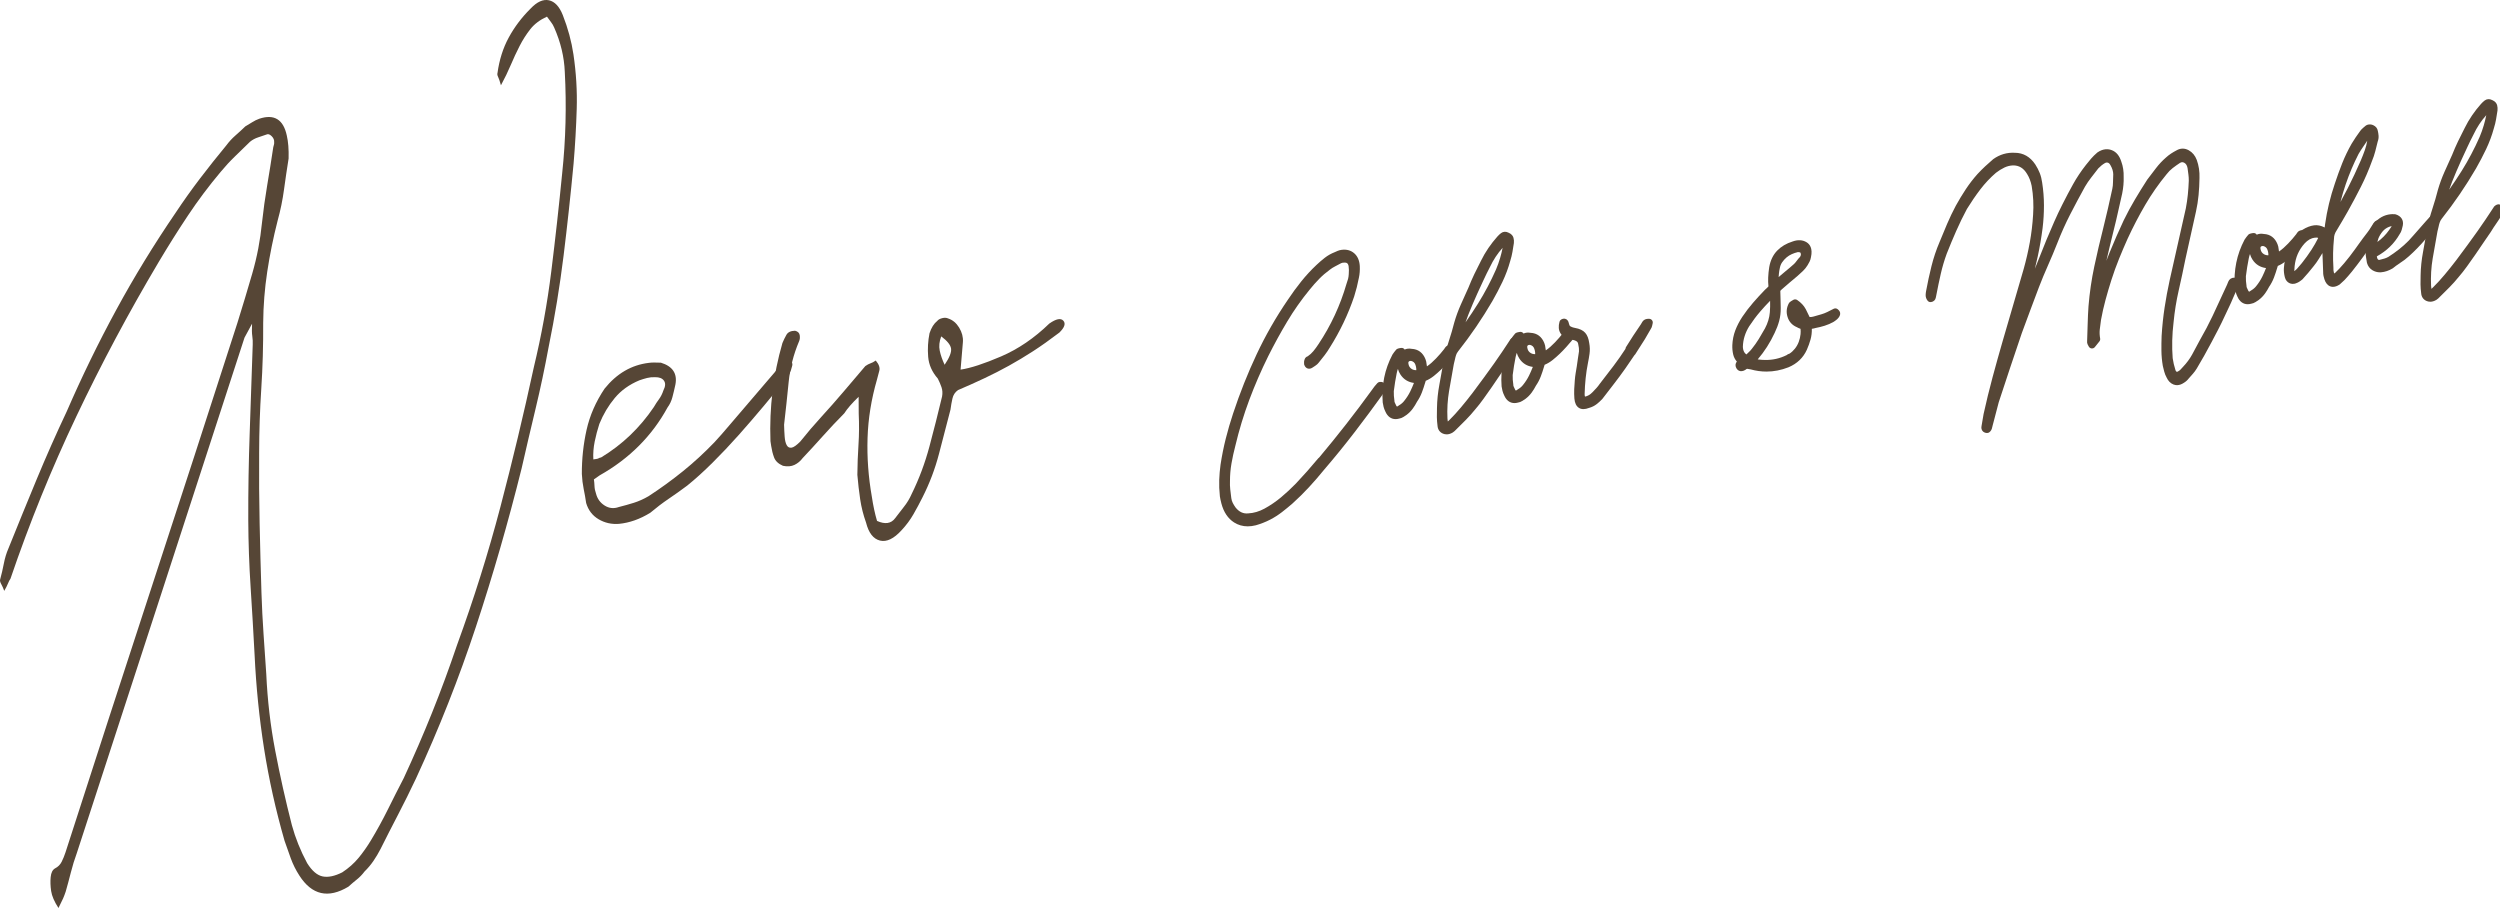 <svg viewBox="0 0 1024 376" xmlns="http://www.w3.org/2000/svg"><g fill="#564636"><path d="m23.955 371.928c-1.702-2.6-2.704-4.92-3.006-6.955-.302-2.041-.368-3.948-.191-5.726.174-1.784.762-2.964 1.776-3.552 1.223-.621 2.126-1.525 2.724-2.708.591-1.183 1.114-2.468 1.568-3.848 11.706-36.379 23.449-72.539 35.221-108.488 11.772-35.943 23.513-72.103 35.222-108.482 2.081-6.664 4.1-13.377 6.058-20.138 1.96-6.755 3.284-13.69 3.985-20.816.556-5.122 1.274-10.27 2.151-15.446.876-5.171 1.699-10.335 2.471-15.495.302-.918.422-1.593.358-2.027.084-.886-.255-1.716-1.025-2.477-.771-.761-1.461-.986-2.075-.681-1.043.376-2.189.767-3.443 1.169-1.256.408-2.374 1.009-3.349 1.813-2.109 2.069-4.164 4.07-6.18 6.014-2.015 1.941-3.953 4.039-5.809 6.285-4.85 5.763-9.332 11.746-13.455 17.946-4.127 6.202-8.118 12.55-11.977 19.04-12.282 20.677-23.523 41.747-33.71 63.207-10.196 21.463-19.186 43.622-26.979 66.482-.369.499-.708 1.149-1.025 1.961-.321.818-.829 1.824-1.525 3.021-.376-1.038-.785-1.964-1.234-2.776-.449-.807-.6-1.439-.448-1.907.569-2.058 1.072-4.213 1.509-6.47.43-2.255 1.055-4.321 1.876-6.2 3.844-9.554 7.705-19.009 11.581-28.353 3.879-9.341 7.981-18.616 12.322-27.808 6.211-14.292 12.975-28.176 20.299-41.65 7.318-13.471 15.393-26.671 24.221-39.606 3.227-4.86 6.58-9.574 10.069-14.152 3.485-4.572 7.089-9.107 10.81-13.605 1.097-1.479 2.32-2.81 3.683-3.999 1.354-1.186 2.708-2.426 4.052-3.725 1.008-.587 1.964-1.163 2.866-1.736.902-.576 1.87-1.049 2.913-1.422 6.061-1.995 9.8.305 11.216 6.889.593 2.543.842 5.684.741 9.423-.683 4.273-1.315 8.531-1.89 12.778-.576 4.253-1.437 8.434-2.578 12.553-1.804 7.063-3.232 14.075-4.283 21.021-1.055 6.955-1.606 13.944-1.66 20.967.048 9.201-.215 18.177-.778 26.916-.57 8.748-.859 17.507-.876 26.275-.07 9.877-.006 19.571.2 29.074.202 9.509.453 18.955.748 28.338.184 5.675.465 11.276.848 16.811.379 5.535.754 11.011 1.122 16.441.483 10.669 1.703 21.121 3.661 31.357 1.955 10.236 4.231 20.423 6.834 30.559 1.438 5.265 3.522 10.438 6.245 15.517 2.007 3.207 4.143 5.025 6.402 5.461 2.253.436 4.914-.128 7.972-1.673 2.595-1.702 4.824-3.677 6.687-5.923 1.854-2.249 3.576-4.7 5.159-7.345 2.461-4.096 4.744-8.266 6.858-12.522 2.108-4.264 4.271-8.531 6.487-12.804 4.152-8.953 8.034-17.912 11.637-26.885 3.603-8.976 7.003-18.194 10.207-27.654 6.859-18.778 12.781-37.628 17.761-56.568 4.971-18.932 9.54-38.027 13.705-57.281 3.12-12.961 5.507-26.084 7.154-39.372 1.648-13.286 3.127-26.611 4.435-39.959.731-6.901 1.184-13.824 1.364-20.756.175-6.935.081-13.876-.294-20.839-.247-6.097-1.692-12.134-4.328-18.103-.342-.827-.785-1.582-1.324-2.272-.543-.684-1.09-1.425-1.645-2.223-2.88 1.308-5.143 3.016-6.805 5.119-1.659 2.115-3.128 4.412-4.402 6.904-1.276 2.491-2.484 5.085-3.616 7.77-1.139 2.691-2.48 5.464-4.029 8.329-.469-1.687-.862-2.836-1.169-3.449-.311-.61-.389-1.143-.238-1.61.734-5.37 2.269-10.199 4.593-14.491 2.323-4.29 5.3-8.238 8.932-11.846 2.651-2.802 5.171-3.945 7.551-3.423 2.379.527 4.267 2.548 5.667 6.068 2.115 5.39 3.57 10.763 4.364 16.122 1.114 7.516 1.559 14.956 1.337 22.333-.221 7.38-.651 14.845-1.286 22.39-1.193 12.673-2.56 25.263-4.102 37.77-1.548 12.51-3.589 24.978-6.128 37.411-1.583 8.568-3.358 16.94-5.319 25.123-1.968 8.186-3.882 16.364-5.738 24.53-5.498 22.082-11.726 43.668-18.683 64.76-6.959 21.09-15.168 41.878-24.631 62.352-2.337 4.951-4.743 9.8-7.213 14.557-2.477 4.749-4.898 9.492-7.264 14.229-.855 1.659-1.816 3.281-2.896 4.871-1.08 1.582-2.296 3.019-3.636 4.318-.916 1.229-1.957 2.317-3.133 3.258-1.177.941-2.346 1.935-3.505 2.987-8.259 4.951-14.95 3.418-20.082-4.586-1.427-2.203-2.597-4.546-3.512-7.043-.919-2.497-1.767-4.891-2.545-7.186-3.627-12.619-6.42-25.194-8.387-37.727-1.971-12.533-3.262-25.331-3.882-38.397-.482-9.135-1.02-18.316-1.619-27.546-.601-9.229-.925-18.448-.972-27.646-.036-12.051.162-24.031.591-35.935.426-11.9.839-23.909 1.236-36.032.053-1.1-.003-2.243-.178-3.423-.174-1.177-.21-2.873-.097-5.085-1.548 2.859-2.58 4.769-3.097 5.721-22.88 70.481-45.771 140.851-68.68 211.115-.938 2.551-1.753 5.196-2.443 7.93-.695 2.734-1.4 5.356-2.121 7.878-.306.915-.661 1.847-1.066 2.788-.412.932-1.04 2.235-1.888 3.899z"/><path d="m323.55 145.651c.16 1.077.391 1.915.704 2.528.305.61.385 1.149.238 1.608-.272 1.14-.613 2.181-1.019 3.113-.41.938-.998 1.793-1.756 2.562-2.594 3.235-5.564 6.855-8.916 10.86-3.353 4.008-6.768 7.964-10.241 11.877-3.48 3.914-7.035 7.673-10.663 11.279-3.629 3.611-7.11 6.758-10.438 9.443-2.568 1.915-5.096 3.714-7.586 5.396-2.493 1.687-5.004 3.594-7.536 5.724-4.219 2.6-8.493 4.11-12.814 4.529-3.033.234-5.813-.396-8.334-1.887-2.524-1.488-4.22-3.703-5.099-6.644-.285-1.93-.62-3.857-1.018-5.769-.393-1.915-.638-3.956-.747-6.137-.029-6.131.616-12.145 1.93-18.046 1.32-5.895 3.777-11.521 7.365-16.877 4.997-6.22 11.052-9.748 18.163-10.586 1.072-.16 2.711-.177 4.923-.071 4.823 1.482 6.8 4.475 5.936 8.987-.389 1.813-.794 3.517-1.216 5.111-.42 1.602-1.089 3.016-2.002 4.244-6.379 11.689-15.639 20.956-27.778 27.797l-2.384 1.667c.128.861.211 1.779.245 2.759.037.983.244 1.995.614 3.036.533 2.112 1.706 3.751 3.522 4.903 1.817 1.16 3.764 1.365 5.848.613 2.109-.527 4.162-1.109 6.155-1.733 1.988-.624 3.992-1.525 6.013-2.702 4.797-3.118 9.446-6.496 13.955-10.125 4.504-3.629 8.846-7.613 13.026-11.963 1.887-2.032 4.045-4.489 6.47-7.371 2.42-2.876 4.943-5.829 7.568-8.85 2.619-3.019 5.142-5.969 7.568-8.85 2.42-2.876 4.578-5.333 6.47-7.371l2.836-3.053zm-80.517 42.522 1.288-.191c.43-.063.745-.162.941-.305.201-.134.513-.239.941-.302 8.648-5.23 15.851-12.106 21.607-20.634.694-1.2 1.412-2.292 2.145-3.278.727-.981 1.323-2.169 1.776-3.549.848-1.662.924-2.987.231-3.982-.695-.992-1.918-1.471-3.663-1.434-1.109-.051-2.188.054-3.244.319-1.06.268-2.106.587-3.147.958-4.133 1.713-7.501 4.127-10.105 7.254-2.61 3.13-4.715 6.676-6.318 10.638-.751 2.303-1.382 4.703-1.894 7.186-.503 2.491-.693 4.931-.559 7.32z"/><path d="m433.959 136.191c-3.942 2.999-7.562 5.561-10.863 7.696-3.302 2.132-6.576 4.096-9.814 5.895-3.244 1.793-6.553 3.495-9.934 5.088-3.381 1.602-7.033 3.238-10.947 4.914-1.193.835-1.955 1.99-2.282 3.46-.332 1.479-.599 2.996-.804 4.561-1.538 5.929-3.108 11.972-4.713 18.125-1.609 6.16-3.857 12.083-6.74 17.772-1.183 2.372-2.427 4.692-3.734 6.966-1.308 2.283-2.907 4.435-4.797 6.467-3.205 3.54-6.168 4.971-8.902 4.281s-4.635-3.147-5.699-7.377c-1.119-3.127-1.918-6.296-2.396-9.512-.476-3.218-.864-6.556-1.157-10.025.04-4.17.191-8.3.463-12.402.268-4.093.298-8.317.095-12.673l-.036-6.904c-2.689 2.594-4.656 4.86-5.899 6.795-3.054 3.084-5.989 6.205-8.808 9.363-2.819 3.161-5.558 6.14-8.21 8.944-.918 1.234-2.038 2.166-3.368 2.802-1.334.638-2.903.758-4.713.371-1.874-.815-3.086-1.953-3.63-3.412-.544-1.448-.943-3.036-1.199-4.754l-.286-1.933c-.499-13.736 1.127-27.133 4.896-40.187.483-1.166 1.026-2.289 1.638-3.366.607-1.077 1.784-1.633 3.534-1.676 1.136.276 1.777.889 1.92 1.853.144.966.044 1.807-.286 2.511-2.275 5.381-3.693 10.963-4.26 16.746-.57 5.789-1.191 11.578-1.864 17.379.038 1.75.117 3.383.234 4.897.111 1.519.398 2.685.847 3.489.448.812 1.102 1.157 1.961 1.029.855-.125 2.047-.961 3.576-2.505 2.772-3.477 5.667-6.867 8.688-10.167 3.016-3.292 6.02-6.696 9.007-10.213l8.962-10.538c.794-.553 1.508-.932 2.135-1.14.629-.197 1.337-.576 2.134-1.137 1.325 1.562 1.806 2.97 1.448 4.227-.362 1.26-.678 2.457-.948 3.594-2.32 8.018-3.606 15.991-3.852 23.917-.254 7.93.335 15.956 1.76 24.077.254 1.719.559 3.429.922 5.125.362 1.702.76 3.286 1.2 4.757 3.288 1.485 5.756 1.117 7.401-1.097 1.096-1.482 2.29-3.024 3.587-4.646 1.291-1.616 2.349-3.361 3.168-5.239 3.037-6.145 5.47-12.647 7.305-19.497 1.83-6.849 3.563-13.685 5.183-20.503.237-1.348.16-2.597-.227-3.748-.393-1.143-.896-2.334-1.515-3.557-2.374-2.714-3.697-5.698-3.958-8.947-.265-3.252-.083-6.456.549-9.62.752-2.303 1.817-3.993 3.192-5.079.363-.49 1.025-.858 1.971-1.112.952-.251 1.78-.211 2.487.123 1.841.607 3.345 1.864 4.505 3.774 1.159 1.915 1.667 3.862 1.526 5.858-.177 1.781-.335 3.663-.476 5.661-.147 1.995-.304 3.882-.476 5.661 4.073-.604 9.616-2.411 16.625-5.424 7.003-3.016 13.576-7.491 19.713-13.445 2.779-1.944 4.693-2.34 5.743-1.18 1.046 1.157.519 2.773-1.585 4.837zm-48.436 1.59c-.79 2.089-.993 4.042-.613 5.846.376 1.81 1.048 3.74 2.01 5.786 1.977-2.924 2.856-5.136 2.634-6.641-.222-1.499-1.569-3.164-4.03-4.991z"/><path d="m563.154 160.613c.343-.53.678-.995 1.006-1.382.326-.391.7-.821 1.122-1.294.272-.034.448-.02.524.034.231.177.369.436.415.775-.14.505-.386.983-.738 1.448-3.901 5.439-7.851 10.754-11.85 15.962-4.002 5.205-8.152 10.313-12.456 15.321-2.015 2.486-4.066 4.851-6.148 7.103-2.081 2.252-4.294 4.432-6.636 6.547-1.425 1.231-2.842 2.389-4.25 3.477-1.41 1.086-2.923 2.055-4.538 2.893-.906.467-1.836.886-2.785 1.257-.955.373-1.898.69-2.83.955-2.942.741-5.51.413-7.705-.983-2.193-1.402-3.714-3.703-4.559-6.909-.144-.536-.264-1.049-.368-1.559-.103-.502-.172-.892-.21-1.163-.242-2.317-.326-4.484-.254-6.502.074-2.012.248-4.042.529-6.086.552-3.6 1.254-7.103 2.111-10.501.855-3.4 1.848-6.798 2.98-10.201 2.752-8.326 5.939-16.344 9.567-24.057 3.629-7.716 7.867-15.118 12.72-22.202 1.666-2.505 3.448-4.943 5.342-7.308 1.894-2.363 3.915-4.555 6.064-6.576 1.103-1.046 2.219-2.012 3.345-2.885 1.127-.878 2.38-1.582 3.761-2.115.389-.194.778-.368 1.174-.522.392-.157.795-.265 1.2-.319 1.63-.219 2.976.137 4.035 1.063 1.059.932 1.643 2.317 1.753 4.17.074 1.585-.038 3.053-.339 4.404-.241 1.277-.522 2.543-.835 3.794-.315 1.254-.668 2.494-1.056 3.72-2.421 7.177-5.682 14.012-9.784 20.508-.62 1.055-1.31 2.081-2.075 3.084-.762 1.003-1.561 2.007-2.393 3.019-.294.385-.65.71-1.063.972s-.81.522-1.19.784c-.507.345-.869.219-1.087-.373-.064-.473-.016-.895.143-1.266.037-.211.195-.336.466-.373 1.082-.695 2.022-1.531 2.826-2.505.802-.969 1.548-1.99 2.235-3.053 5.176-7.75 9.061-16.122 11.652-25.112.257-.658.475-1.345.657-2.061.18-.715.286-1.457.322-2.223.063-.559.084-1.169.066-1.824-.02-.653-.071-1.288-.152-1.898-.376-1.744-1.39-2.614-3.047-2.597-.834-.026-1.542.105-2.126.391-.837.459-1.677.901-2.518 1.325s-1.638.932-2.389 1.516c-1.638 1.191-3.155 2.5-4.551 3.931-1.4 1.431-2.718 2.924-3.961 4.478-3.445 4.196-6.55 8.611-9.314 13.234-2.766 4.626-5.374 9.389-7.824 14.278-2.936 5.932-5.547 11.954-7.834 18.068-2.287 6.117-4.204 12.425-5.746 18.929-.641 2.434-1.176 4.877-1.605 7.32-.433 2.446-.648 4.945-.648 7.505-.05 1.18-.01 2.369.117 3.56.124 1.194.272 2.406.438 3.626.118.881.366 1.693.744 2.44.375.744.818 1.459 1.327 2.155 1.823 2.243 3.996 3.229 6.519 2.962 2.404-.12 4.799-.824 7.184-2.112 2.511-1.374 4.853-2.97 7.03-4.786 2.175-1.816 4.264-3.757 6.268-5.823 1.572-1.665 3.125-3.363 4.656-5.088 1.529-1.73 3.038-3.489 4.526-5.279l.013.103c7.689-9.127 15.033-18.519 22.029-28.173z"/><path d="m511.056 215.591c-2.042 0-3.904-.535-5.577-1.599-2.516-1.608-4.266-4.229-5.205-7.793-.15-.56-.277-1.103-.387-1.642-.111-.543-.187-.968-.226-1.262-.254-2.416-.342-4.675-.267-6.757.077-2.079.259-4.176.542-6.235.562-3.671 1.281-7.251 2.142-10.664.858-3.411 1.871-6.879 3.011-10.308 2.762-8.355 6.003-16.506 9.633-24.223 3.652-7.766 7.973-15.306 12.84-22.41 1.666-2.506 3.489-5.001 5.408-7.398 1.933-2.411 4.021-4.675 6.208-6.731 1.149-1.091 2.313-2.094 3.453-2.978 1.216-.947 2.587-1.723 4.074-2.303.41-.202.82-.384 1.237-.546.496-.199 1.021-.337 1.544-.408 2.074-.276 3.826.2 5.221 1.421 1.37 1.206 2.13 2.958 2.263 5.211.081 1.731-.044 3.346-.372 4.818-.23 1.225-.518 2.53-.844 3.832-.316 1.258-.68 2.539-1.082 3.808-2.456 7.283-5.799 14.291-9.944 20.857-.623 1.061-1.355 2.148-2.15 3.192-.748.984-1.543 1.986-2.429 3.062-.363.479-.852.926-1.417 1.285-.398.252-.778.501-1.144.753-.818.556-1.514.501-1.952.36-.444-.143-1.048-.51-1.394-1.452-.037-.102-.063-.207-.078-.314-.094-.689-.027-1.336.196-1.925.176-.63.645-1.104 1.288-1.311.862-.581 1.628-1.275 2.279-2.065.761-.92 1.478-1.899 2.132-2.912 5.08-7.606 8.935-15.914 11.471-24.714.013-.044.027-.087.044-.13.229-.588.432-1.223.602-1.886.151-.605.245-1.254.277-1.923.062-.581.081-1.124.064-1.711-.019-.576-.062-1.143-.132-1.68-.263-1.145-.779-1.352-1.554-1.357-.646-.021-1.122.062-1.484.238-.788.434-1.644.884-2.499 1.316-.746.376-1.468.834-2.145 1.361-1.608 1.171-3.075 2.438-4.397 3.794-1.347 1.377-2.646 2.846-3.862 4.368-3.391 4.128-6.48 8.52-9.197 13.067-2.725 4.555-5.339 9.326-7.771 14.18-2.895 5.847-5.51 11.879-7.771 17.922-2.26 6.044-4.175 12.353-5.692 18.75-.634 2.411-1.165 4.832-1.586 7.233-.416 2.343-.626 4.78-.626 7.246-.048 1.16-.011 2.283.108 3.4.123 1.184.27 2.38.432 3.584.095.71.296 1.371.596 1.965.331.655.734 1.31 1.199 1.945 1.448 1.778 3.146 2.57 5.15 2.356 2.25-.115 4.454-.766 6.629-1.941 2.399-1.312 4.684-2.867 6.782-4.618 2.124-1.772 4.194-3.695 6.152-5.715 1.524-1.614 3.08-3.314 4.61-5.039 1.538-1.74 3.051-3.504 4.495-5.242.106-.129.231-.236.369-.32 7.499-8.922 14.761-18.219 21.589-27.641.386-.593.746-1.085 1.1-1.502.328-.394.712-.836 1.146-1.323.241-.271.572-.445.933-.49.419-.053 1.045-.081 1.581.3.589.449.932 1.06 1.031 1.796.027.201.014.406-.041.602-.188.68-.521 1.338-.989 1.955-3.803 5.303-7.799 10.687-11.855 15.968-4.029 5.241-8.237 10.417-12.508 15.385-1.979 2.441-4.068 4.856-6.185 7.144-2.076 2.247-4.342 4.482-6.731 6.642-1.437 1.241-2.888 2.429-4.337 3.551-1.495 1.151-3.098 2.173-4.765 3.038-.948.488-1.933.933-2.931 1.323-.977.381-1.974.718-2.965 1-1.162.293-2.278.438-3.344.438zm52.097-54.978h.01z"/><path d="m574.086 143.992c.208.527.245.938.113 1.231-.134.294-.289.553-.463.79-1.596 2.012-2.635 4.193-3.113 6.539-.479 2.343-.884 4.854-1.217 7.528-.031.767-.02 1.491.036 2.172.057.687.137 1.4.237 2.146-.01.419.12.884.396 1.397.429 1.12.922 1.833 1.482 2.138.557.305 1.278.12 2.156-.55 1.089-.633 1.955-1.374 2.605-2.22 1.066-1.32 1.951-2.702 2.657-4.142.701-1.445 1.331-2.933 1.887-4.455-.017-.137-.02-.274-.003-.416.016-.143.014-.276-.006-.416-.385-.294-.815-.405-1.29-.342-2.035-.211-3.594-1.14-4.682-2.791-1.087-1.653-1.323-3.523-.704-5.612.279-1.006.752-1.744 1.414-2.212.661-.47 1.491-.599 2.488-.388 2.084.066 3.542 1.149 4.38 3.247.21.527.329 1.043.366 1.559.034.513.117 1.006.249 1.468.046.342.067.633.067.875-.003.242-.007.607-.01 1.089.439-.333.818-.593 1.14-.775.321-.182.677-.368 1.066-.559 1.267-.861 2.581-2.007 3.945-3.438 1.364-1.428 2.544-2.793 3.544-4.105.108-.225.265-.453.477-.69.21-.237.537-.242.981-.029.232.18.336.459.321.838-.017.382-.18.735-.48 1.052-.714.855-1.494 1.756-2.333 2.699-.844.941-1.719 1.858-2.639 2.742-.916.884-1.844 1.699-2.781 2.451-.936.747-1.895 1.328-2.877 1.736-.457.2-.751.465-.879.792s-.238.673-.326 1.032c-.382 1.291-.812 2.577-1.295 3.854-.487 1.274-1.107 2.448-1.86 3.517-.492.966-1.045 1.873-1.659 2.711-.611.847-1.357 1.602-2.233 2.275-.379.259-.777.522-1.19.784-.416.265-.861.425-1.335.49-1.796.516-3.098-.168-3.909-2.067-.285-.584-.499-1.143-.641-1.676-.138-.533-.247-1.075-.321-1.619-.492-6.71.782-12.929 3.812-18.664.399-.607.839-1.183 1.32-1.736.197-.091.562-.177 1.109-.251zm7.43 8.956c.104-.775.13-1.468.083-2.086-.05-.613-.187-1.251-.413-1.915-.466-1.388-1.447-2.257-2.946-2.608-.979-.077-1.742.165-2.287.721-.547.562-.72 1.343-.513 2.352.249 1.351.939 2.363 2.068 3.041 1.129.676 2.466.844 4.009.496z"/><path d="m571.634 171.669c-1.84 0-3.331-1.093-4.206-3.142-.294-.6-.544-1.254-.711-1.877-.157-.61-.276-1.213-.357-1.804-.52-7.049.82-13.602 3.973-19.568.022-.042.046-.083.072-.123.424-.645.908-1.283 1.44-1.896.139-.159.309-.288.5-.376.354-.165.828-.281 1.539-.377.59-.08 1.156.194 1.467.679.845-.399 1.821-.498 2.908-.291 2.617.127 4.55 1.572 5.593 4.185.264.661.422 1.336.47 2.008.022.342.071.665.144.964l.113-.057c1.146-.789 2.363-1.857 3.619-3.175 1.291-1.352 2.419-2.654 3.357-3.874.162-.302.37-.593.633-.886.244-.275 1.18-1.135 2.749-.378.095.045.184.101.266.165.358.276.951.916.903 2.086-.035.749-.344 1.447-.894 2.024-.657.793-1.448 1.706-2.298 2.662-.938 1.046-1.827 1.969-2.723 2.828-.925.893-1.895 1.748-2.879 2.539-1.054.84-2.144 1.496-3.242 1.952-.041.018-.072.035-.094.049-.09.241-.167.491-.229.747-.42 1.423-.868 2.755-1.351 4.028-.519 1.356-1.182 2.62-1.974 3.761-.52 1.009-1.104 1.958-1.737 2.822-.681.943-1.534 1.813-2.529 2.578-.46.317-.872.589-1.302.861-.557.354-1.17.588-1.824.693-.483.13-.95.195-1.396.195zm-.732-11.467c-.025.688-.015 1.335.034 1.927.056.661.132 1.349.229 2.07.01.077.014.155.013.233-.002.071.016.276.217.65.031.057.058.115.081.175.322.843.593 1.174.721 1.294.101-.036.298-.128.606-.363.05-.038.103-.073.156-.104.909-.528 1.64-1.146 2.17-1.837 1.011-1.253 1.845-2.552 2.499-3.888.55-1.135 1.062-2.312 1.523-3.508-2.371-.31-4.229-1.462-5.522-3.427-.487-.741-.837-1.519-1.048-2.33-.205.576-.367 1.161-.488 1.755-.464 2.27-.864 4.742-1.19 7.351zm13.112-4.315s0 .001 0 .002c0 0 0-.001 0-.002zm-2.498-2.939h.01zm-3.624-5.124c-.588 0-.788.204-.869.286-.069.071-.264.27-.114 1 .177.954.61 1.599 1.371 2.056.537.32 1.138.474 1.841.457.004-.227-.002-.444-.018-.648-.039-.482-.152-1.004-.337-1.544-.29-.864-.834-1.361-1.756-1.604-.041-.001-.081-.002-.118-.002zm16.535-3.769s-.003.004-.005.006c.002-.002.004-.004.005-.006z"/><path d="m597.116 132.485c.708-2.446 1.581-4.831 2.615-7.146 1.036-2.317 2.086-4.652 3.153-7.012.721-1.824 1.512-3.646 2.374-5.453.862-1.81 1.762-3.609 2.696-5.396.867-1.773 1.85-3.466 2.947-5.065 1.097-1.602 2.277-3.107 3.54-4.524.419-.47.849-.875 1.288-1.209.436-.333.956-.339 1.556-.003.656.257 1.052.636 1.19 1.137.135.496.172 1.032.113 1.591-.187 1.2-.376 2.369-.567 3.5-.195 1.134-.485 2.312-.869 3.54-.79 2.873-1.819 5.638-3.083 8.297-1.268 2.659-2.628 5.265-4.083 7.81-4.156 7.134-8.803 13.947-13.941 20.451-.53.693-.889 1.362-1.079 2.01-.198.579-.356 1.186-.479 1.827-.121.638-.278 1.28-.466 1.93-.678 3.686-1.334 7.405-1.97 11.156s-.861 7.585-.68 11.504c.016.619.101 1.263.261 1.935.145 1.083.738 1.351 1.767.798.322-.182.591-.376.805-.576.217-.202.445-.425.687-.661 1.467-1.442 3.017-3.141 4.656-5.091s3.265-3.982 4.881-6.103c1.618-2.118 3.168-4.216 4.652-6.282s2.839-3.945 4.065-5.629c2.263-3.21 4.425-6.405 6.486-9.586.058-.077.1-.151.125-.225.023-.071.1-.151.228-.237.311-.254.543-.316.698-.2.086.125.172.254.259.382.086.125.137.257.155.391-.1.291-.201.564-.305.818-.103.259-.242.502-.419.733-.678 1.129-1.395 2.226-2.148 3.298-.755 1.072-1.472 2.169-2.149 3.298-.814 1.146-1.767 2.537-2.86 4.17-1.095 1.639-2.218 3.292-3.376 4.968-1.157 1.679-2.317 3.321-3.483 4.928-1.167 1.61-2.23 2.964-3.187 4.065-1.186 1.471-2.461 2.905-3.828 4.298-1.368 1.394-2.756 2.776-4.163 4.142-.175.228-.514.519-1.023.867-.896.533-1.746.63-2.553.288-.808-.342-1.241-.989-1.301-1.95-.155-1.157-.242-2.317-.264-3.489-.019-1.177-.006-2.352.044-3.534.053-3.19.375-6.325.959-9.415.587-3.087 1.149-6.222 1.687-9.403.526-2.771 1.231-5.493 2.115-8.169.882-2.676 1.639-5.27 2.27-7.776zm-.194 6.251c.076.057.148.083.218.074.117-.154.219-.288.306-.405.09-.114.191-.251.309-.405 3.231-4.238 6.225-8.565 8.984-12.986 2.759-4.415 5.222-9.087 7.394-14.012.683-1.613 1.271-3.267 1.77-4.957s.904-3.423 1.219-5.199c.088-.356.124-.741.103-1.152-.021-.413-.204-.869-.549-1.38-.693.51-1.25 1-1.669 1.471-2.483 2.617-4.504 5.587-6.058 8.907-.936 1.787-1.819 3.583-2.645 5.387-.831 1.807-1.673 3.631-2.53 5.476-1.331 2.947-2.567 5.843-3.704 8.694-1.136 2.848-2.086 5.818-2.845 8.887l-.304 1.599z"/><path d="m592.544 177.915c-.607 0-1.121-.142-1.524-.312-1.315-.558-2.099-1.686-2.209-3.181-.157-1.185-.248-2.4-.271-3.612-.02-1.252-.005-2.437.045-3.625.053-3.203.384-6.456.984-9.63.571-3.006 1.138-6.16 1.683-9.375.54-2.848 1.269-5.661 2.169-8.389.864-2.622 1.618-5.204 2.241-7.672.004-.017.009-.034.014-.05.726-2.509 1.63-4.979 2.687-7.341 1.037-2.319 2.087-4.655 3.154-7.017.712-1.807 1.524-3.673 2.388-5.481.859-1.805 1.775-3.638 2.721-5.445.882-1.805 1.911-3.573 3.039-5.218 1.121-1.636 2.352-3.208 3.657-4.673.484-.544.99-1.017 1.502-1.405.889-.68 2.016-.74 3.103-.167 1.319.547 1.814 1.438 1.996 2.097.187.681.239 1.403.158 2.152-.196 1.276-.387 2.451-.58 3.589-.206 1.197-.514 2.454-.916 3.738-.791 2.882-1.858 5.756-3.159 8.493-1.289 2.702-2.68 5.363-4.137 7.911-4.163 7.149-8.894 14.089-14.065 20.637-.4.523-.68 1.034-.816 1.501-.192.567-.335 1.113-.444 1.687-.124.646-.284 1.316-.479 1.993-.662 3.604-1.319 7.327-1.953 11.062-.612 3.624-.835 7.387-.66 11.185.012.421.058.843.14 1.272.064-.047.123-.096.174-.144.205-.192.426-.407.66-.636 1.405-1.381 2.939-3.059 4.557-4.984 1.617-1.923 3.244-3.958 4.836-6.046 1.538-2.013 3.095-4.115 4.628-6.248 1.484-2.069 2.842-3.95 4.069-5.637 2.228-3.161 4.399-6.37 6.44-9.52.002-.002.004-.005.006-.008.126-.309.367-.599.71-.842 1.244-.977 2.221-.4 2.492-.197.135.1.251.222.345.361l.258.38c.213.312.349.659.399 1.027.033.233.01.47-.066.692-.109.319-.222.62-.335.899-.135.341-.325.683-.562 1.004-.67 1.11-1.398 2.227-2.166 3.32-.743 1.055-1.446 2.133-2.091 3.208-.02.033-.041.065-.063.097-.8 1.126-1.754 2.518-2.836 4.135-1.099 1.645-2.227 3.305-3.389 4.987-1.168 1.693-2.347 3.361-3.504 4.956-1.177 1.624-2.276 3.026-3.269 4.167-1.182 1.467-2.502 2.95-3.889 4.365-1.371 1.396-2.758 2.777-4.125 4.105-.285.339-.697.688-1.286 1.091-.929.554-1.757.744-2.46.744zm28.644-37.451c-.014.041-.028.08-.044.119.016-.037.03-.077.044-.119zm-2.754-1.127s0 0 0 0zm-2.958-37.845c-2.098 2.348-3.826 4.972-5.168 7.837-.949 1.814-1.827 3.603-2.641 5.376-.832 1.811-1.675 3.636-2.532 5.482-1.321 2.926-2.559 5.831-3.671 8.618-.421 1.054-.817 2.13-1.187 3.223 1.82-2.579 3.557-5.191 5.19-7.809 2.701-4.323 5.155-8.974 7.294-13.823.643-1.521 1.22-3.135 1.704-4.777.393-1.33.731-2.714 1.01-4.128z"/><path d="m622.779 137.428c.21.524.245.935.114 1.229-.134.294-.289.556-.465.792-1.595 2.01-2.635 4.19-3.113 6.536-.476 2.346-.882 4.857-1.214 7.531-.034.764-.021 1.488.034 2.172.057.684.137 1.397.237 2.143-.01.419.12.884.396 1.4.428 1.12.922 1.83 1.481 2.135.56.305 1.278.123 2.158-.547 1.089-.633 1.955-1.374 2.604-2.22 1.069-1.32 1.953-2.702 2.657-4.144s1.333-2.93 1.89-4.452c-.019-.137-.021-.274-.004-.419.014-.14.013-.274-.006-.413-.386-.294-.815-.408-1.29-.342-2.035-.211-3.596-1.14-4.682-2.791-1.087-1.653-1.321-3.523-.704-5.615.279-1.003.751-1.744 1.414-2.209.661-.47 1.491-.599 2.488-.388 2.082.063 3.542 1.146 4.378 3.247.21.524.331 1.043.366 1.556.034.516.118 1.006.251 1.471.046.342.066.633.066.872-.003.245-.006.607-.01 1.092.439-.333.819-.593 1.142-.775.319-.182.677-.368 1.066-.559 1.267-.864 2.582-2.01 3.945-3.438s2.544-2.796 3.543-4.105c.108-.225.265-.456.479-.69.208-.237.536-.242.981-.031.231.182.336.459.319.841s-.178.735-.48 1.052c-.714.855-1.492 1.756-2.333 2.699-.841.941-1.719 1.856-2.638 2.742-.918.884-1.844 1.699-2.782 2.448-.935.747-1.894 1.331-2.876 1.739-.457.197-.751.462-.879.792-.128.328-.237.673-.328 1.029-.381 1.294-.811 2.58-1.294 3.854-.487 1.277-1.107 2.448-1.86 3.52-.492.966-1.045 1.87-1.657 2.711-.613.847-1.358 1.602-2.235 2.275-.379.257-.778.519-1.191.781-.415.265-.859.428-1.334.49-1.796.519-3.098-.168-3.908-2.064-.288-.584-.5-1.143-.641-1.679-.14-.533-.248-1.072-.322-1.616-.49-6.71.781-12.929 3.811-18.664.399-.607.841-1.183 1.321-1.736.195-.091.563-.177 1.107-.251zm7.431 8.956c.103-.775.13-1.471.081-2.086s-.185-1.251-.413-1.915c-.465-1.388-1.445-2.257-2.944-2.611-.979-.077-1.742.165-2.287.721-.549.562-.721 1.345-.513 2.354.248 1.351.939 2.363 2.069 3.041 1.129.676 2.464.844 4.008.496z"/><path d="m620.325 165.103c-1.838 0-3.327-1.092-4.202-3.14-.293-.59-.544-1.249-.712-1.885-.156-.595-.275-1.198-.357-1.797-.519-7.055.821-13.607 3.971-19.568.022-.042.047-.084.073-.124.423-.643.908-1.28 1.441-1.895.138-.159.308-.287.497-.375.354-.165.829-.282 1.542-.378.584-.077 1.155.193 1.466.679.845-.399 1.817-.498 2.908-.291 2.618.124 4.551 1.568 5.594 4.186.264.663.422 1.338.469 2.006.022.338.071.661.145.965.037-.019.075-.037.113-.056 1.15-.795 2.368-1.863 3.62-3.175 1.284-1.347 2.413-2.649 3.355-3.875.167-.312.384-.613.646-.897.226-.259 1.156-1.121 2.729-.374.102.048.197.108.285.177.355.28.942.924.889 2.088-.031.724-.327 1.408-.855 1.979-.716.856-1.495 1.758-2.336 2.702-.879.982-1.792 1.932-2.717 2.823-.95.916-1.922 1.77-2.887 2.541-1.053.841-2.142 1.498-3.237 1.952-.041.018-.071.034-.093.047-.093.248-.17.501-.237.763-.41 1.398-.857 2.731-1.344 4.012-.515 1.351-1.179 2.615-1.974 3.763-.513.996-1.096 1.944-1.734 2.82-.685.947-1.538 1.817-2.532 2.581-.464.317-.876.587-1.302.858-.562.358-1.177.592-1.827.694-.483.131-.95.195-1.396.195zm-.727-11.463c-.027.667-.017 1.314.033 1.925.056.657.132 1.345.229 2.067.01.077.014.155.013.233-.002.071.016.277.219.656.03.056.057.114.079.173.321.842.594 1.173.721 1.292.1-.035.297-.126.607-.363.05-.038.102-.072.155-.104.909-.528 1.639-1.146 2.167-1.836 1.012-1.25 1.845-2.549 2.5-3.891.545-1.117 1.057-2.293 1.526-3.506-2.373-.31-4.23-1.462-5.523-3.428-.488-.742-.838-1.521-1.049-2.334-.204.576-.367 1.162-.488 1.757-.466 2.294-.866 4.77-1.188 7.357zm13.111-4.32s0 .002 0 .004c0-.001 0-.002 0-.004zm-2.499-2.936h.01zm-3.624-5.127c-.588 0-.788.204-.869.287-.063.065-.266.271-.115 1 .177.957.61 1.6 1.373 2.058.535.321 1.14.482 1.839.458.004-.228-.002-.442-.018-.643-.039-.496-.148-1-.336-1.546-.291-.868-.834-1.366-1.757-1.611-.041-.001-.08-.002-.117-.002zm16.54-3.771c-.007.007-.013.014-.019.021.006-.007.013-.014.019-.021z"/><path d="m667.293 142.938c.961-1.582 1.933-3.11 2.909-4.592.975-1.479 2.011-3.019 3.108-4.62.228-.376.453-.752.678-1.129.225-.373.721-.547 1.486-.513-.09.362-.164.698-.224 1.018-.061.319-.181.593-.356.827-.778 1.419-1.589 2.825-2.44 4.219-.849 1.397-1.705 2.739-2.567 4.028l-1.37 2.155-.101.014-3.986 5.826c-1.511 2.141-3.046 4.216-4.606 6.222-1.563 2.01-3.108 4.016-4.636 6.02-.664.713-1.372 1.362-2.124 1.944-.75.587-1.626 1.015-2.625 1.288-1.314.524-2.293.57-2.939.14-.646-.433-1.025-1.331-1.142-2.699-.088-1.166-.108-2.354-.066-3.569.043-1.217.123-2.42.239-3.611.076-.981.188-1.927.342-2.848.151-.918.305-1.841.457-2.759.134-1.052.285-2.112.455-3.172.168-1.06.322-2.084.466-3.073.067-1.043-.05-2.172-.351-3.375-.182-1.357-1.07-2.275-2.654-2.753-.358-.088-.68-.168-.965-.234-.286-.066-.607-.14-.965-.231-2.853-.656-3.886-2.417-3.098-5.287.321-.182.546-.194.668-.037.127.154.201.333.228.539.214 1.077.626 1.816 1.233 2.218.607.405 1.445.707 2.51.909 1.556.274 2.662.781 3.316 1.519.653.744 1.085 1.898 1.295 3.46.251 1.348.288 2.657.114 3.925-.175 1.268-.386 2.508-.638 3.714-.415 2.064-.734 4.181-.959 6.353-.227 2.172-.366 4.338-.422 6.487-.076.978.187 1.913.791 2.799 1.863-.046 3.52-.821 4.975-2.332.606-.636 1.166-1.229 1.68-1.781.512-.553.998-1.172 1.462-1.856 1.947-2.474 3.844-4.945 5.691-7.405 1.846-2.463 3.596-4.98 5.258-7.559l-.131-.188z"/><path d="m648.571 167.572c-.725 0-1.36-.18-1.901-.541-1.056-.709-1.645-1.958-1.804-3.82-.093-1.208-.116-2.465-.07-3.75.044-1.251.127-2.498.245-3.705.076-.99.196-1.992.355-2.947l.458-2.758c.127-1.011.281-2.087.452-3.163.163-1.031.313-2.026.454-2.99.049-.871-.056-1.832-.312-2.858-.014-.054-.024-.109-.031-.165-.071-.532-.317-1.128-1.602-1.517-.273-.065-.588-.143-.866-.207-.316-.073-.641-.148-1-.24-1.788-.41-3.084-1.246-3.819-2.476-.743-1.244-.862-2.812-.354-4.662.105-.384.359-.71.705-.907 1.187-.672 2.138-.237 2.59.341.272.329.456.745.526 1.211.129.625.335 1.057.582 1.221.304.202.885.482 1.962.687 1.898.334 3.265.989 4.16 1.998.863.985 1.404 2.375 1.658 4.255.267 1.423.31 2.904.114 4.329-.185 1.332-.405 2.615-.656 3.817-.399 1.984-.715 4.074-.936 6.202-.221 2.11-.359 4.253-.415 6.372-.03.419.017.8.145 1.164 1.105-.219 2.108-.805 3.043-1.775.595-.625 1.15-1.214 1.661-1.763.451-.487.896-1.052 1.321-1.677.02-.029.04-.057.062-.084 1.899-2.415 3.807-4.897 5.67-7.378 1.675-2.235 3.297-4.554 4.826-6.9.009-.251.081-.501.217-.725.92-1.515 1.909-3.076 2.938-4.639.979-1.486 2.021-3.034 3.124-4.643l.63-1.053c.366-.608 1.149-1.32 2.84-1.24.449.02.865.241 1.135.601.269.36.362.822.254 1.258-.082.332-.15.64-.205.932-.097.504-.284.956-.56 1.352-.792 1.443-1.61 2.855-2.432 4.2-.856 1.409-1.731 2.783-2.601 4.08l-1.351 2.125c-.096.15-.216.281-.354.387l-3.76 5.496c-1.54 2.182-3.104 4.294-4.66 6.296-1.562 2.005-3.103 4.008-4.627 6.008-.03.04-.062.077-.096.114-.721.772-1.495 1.481-2.304 2.107-.871.683-1.904 1.198-3.065 1.526-.862.336-1.646.504-2.347.504z"/><path d="m727.7 118.61c.047 1.382.083 2.671.108 3.879.024 1.206.051 2.431.08 3.671.026 1.724-.17 3.358-.583 4.903-.415 1.542-1.003 3.09-1.76 4.646-1.982 4.276-4.479 8.069-7.488 11.382-.13.083-.219.182-.272.294-.054.111-.14.245-.259.399.829.513 1.686.827 2.567.952.881.123 1.806.188 2.775.197 3.47.083 6.757-.67 9.862-2.263.115-.157.291-.268.524-.331.232-.066.41-.143.54-.228.953-.616 1.814-1.405 2.584-2.372.768-.969 1.367-2.035 1.799-3.198.43-1.166.704-2.34.821-3.534.114-1.191.061-2.357-.162-3.509-.358-.086-.718-.194-1.08-.316-.363-.125-.733-.299-1.107-.524-1.535-.627-2.55-1.716-3.034-3.275-.487-1.559-.343-3.047.435-4.467.185-.165.599-.425 1.241-.792 1.37.924 2.379 1.998 3.03 3.227.647 1.226 1.273 2.523 1.871 3.894 1.066.205 2.095.151 3.091-.157.995-.305 2.028-.599 3.096-.886.933-.262 1.837-.61 2.714-1.038.875-.433 1.764-.878 2.669-1.348.386.296.542.553.466.77-.073.217-.17.405-.286.556-.237.308-.495.573-.777.778-.282.217-.553.405-.804.579-1.09.63-2.233 1.129-3.429 1.496-1.194.371-2.433.676-3.714.915-.331.117-.7.202-1.107.257s-.849.114-1.324.18c-.13.567-.182.955-.155 1.157.056 1.448-.103 2.836-.475 4.164-.375 1.331-.854 2.657-1.434 3.979-1.333 2.944-3.57 5.079-6.71 6.402-4.793 1.89-9.631 2.163-14.517.815-.57-.128-1.136-.225-1.697-.291-.562-.06-1.12.151-1.676.641-.254.174-.533.282-.839.322-.305.043-.549-.1-.731-.422-.343-.507-.2-.972.435-1.402.125-.088.201-.168.225-.239.026-.074.101-.151.228-.239-.087-.128-.117-.225-.091-.299.023-.071-.037-.134-.181-.182-.943-.838-1.541-1.816-1.794-2.924-.252-1.106-.353-2.246-.308-3.432.083-1.947.456-3.794 1.12-5.544.663-1.747 1.568-3.495 2.715-5.242 1.324-1.975 2.749-3.845 4.277-5.604 1.525-1.762 3.137-3.517 4.837-5.27.311-.248.619-.53.924-.849.304-.319.636-.676.998-1.066-.184-1.36-.248-2.719-.185-4.076.056-1.36.2-2.739.423-4.153.436-2.409 1.381-4.372 2.838-5.883 1.455-1.508 3.345-2.628 5.669-3.355 1.777-.653 3.289-.599 4.532.165 1.246.767 1.605 2.292 1.085 4.575-.074.496-.217.963-.435 1.408-.217.442-.466.892-.751 1.345-.453.752-1.015 1.451-1.689 2.092-.674.65-1.38 1.297-2.122 1.947-1.122.915-2.225 1.838-3.308 2.779-1.083.943-2.152 1.867-3.204 2.771-.247.237-.459.456-.638.653-.182.197-.331.376-.449.524zm-1.323 1.735c-.718.308-1.107.496-1.166.576-1.895 1.844-3.68 3.745-5.352 5.701-1.675 1.953-3.225 4.028-4.659 6.225-.852 1.36-1.525 2.802-2.01 4.321-.487 1.514-.758 3.104-.808 4.772.009 1.109.247 2.095.711 2.964.463.875 1.321 1.605 2.577 2.198.47-.619.982-1.172 1.539-1.662s1.07-1.04 1.539-1.659c1.067-1.32 2.038-2.696 2.919-4.13.878-1.431 1.737-2.89 2.571-4.392 1.27-2.38 2-4.794 2.188-7.243.19-2.446.171-5.002-.05-7.67zm.905-4.061c.321-.182.607-.356.862-.53.254-.174.473-.339.658-.507 1.17-1.055 2.349-2.058 3.534-3.016 1.184-.952 2.363-1.961 3.536-3.019.486-.482.918-.986 1.297-1.522.378-.533.81-1.043 1.298-1.522.637-.918.824-1.841.56-2.773s-.817-1.445-1.659-1.542c-.282-.029-.546-.063-.792-.1-.248-.034-.467-.006-.661.091-.807.177-1.667.465-2.58.867-.915.402-1.76.929-2.537 1.588-.775.658-1.468 1.425-2.075 2.3-.607.878-1.008 1.884-1.201 3.013-.17.787-.294 1.548-.366 2.28-.074.738-.128 1.488-.162 2.255-.091.356-.08.698.036 1.029.113.333.198.701.252 1.109zm10.803 14.725c-.275-1-.547-1.742-.819-2.223-.272-.485-.731-1.06-1.375-1.733-.154-.12-.301-.182-.442-.202-.141-.014-.321-.077-.543-.185-.259.656-.286 1.214-.087 1.673.2.453.507.935.921 1.431.248.314.55.619.901.918.352.296.834.405 1.445.322z"/><path d="m723.55 152.198c-2.15 0-4.305-.297-6.455-.891-.445-.099-.964-.188-1.472-.247-.14-.011-.384.166-.51.276-.046.041-.094.078-.145.113-.452.309-.954.501-1.493.572-.887.126-1.711-.294-2.201-1.119-.513-.796-.601-1.873.147-2.788-.756-.874-1.263-1.864-1.513-2.955-.279-1.227-.396-2.513-.345-3.825.09-2.104.499-4.127 1.217-6.018.698-1.839 1.661-3.701 2.863-5.533 1.367-2.04 2.845-3.975 4.398-5.765 1.536-1.773 3.183-3.567 4.893-5.331.045-.045.092-.088.141-.127.264-.21.524-.45.775-.713.161-.169.331-.35.51-.542-.129-1.218-.166-2.437-.11-3.634.057-1.394.2-2.809.439-4.318.495-2.732 1.583-4.972 3.239-6.69 1.628-1.687 3.748-2.946 6.302-3.745 2.152-.793 4.117-.694 5.765.319 1.263.777 2.591 2.471 1.774 6.132-.1.629-.289 1.231-.562 1.789-.245.5-.523.999-.829 1.484-.508.845-1.16 1.654-1.924 2.38-.672.647-1.403 1.319-2.168 1.988-1.149.939-2.241 1.853-3.312 2.784-1.084.944-2.156 1.87-3.21 2.775-.157.155-.348.351-.509.526-.013.014-.025.028-.037.042.037 1.171.066 2.274.09 3.318.023 1.208.051 2.431.079 3.67.028 1.862-.186 3.65-.634 5.325-.434 1.615-1.06 3.268-1.86 4.914-1.847 3.984-4.176 7.627-6.924 10.825.111.024.223.044.334.06.807.112 1.676.173 2.577.182 3.148.078 6.142-.593 8.94-1.985.286-.259.64-.45 1.045-.558.036-.011.086-.025.124-.045.803-.519 1.552-1.208 2.214-2.04.662-.836 1.19-1.774 1.566-2.787.384-1.041.631-2.104.733-3.157.072-.747.069-1.468-.007-2.185-.075-.024-.149-.049-.224-.074-.439-.151-.874-.353-1.301-.602-1.907-.811-3.184-2.214-3.792-4.174-.61-1.954-.426-3.85.552-5.632.082-.148.188-.282.313-.396.269-.24.688-.514 1.498-.978.496-.284 1.109-.262 1.584.058 1.569 1.058 2.752 2.326 3.517 3.768.548 1.039 1.075 2.116 1.572 3.213.549.024 1.088-.042 1.622-.207 1.014-.311 2.063-.609 3.147-.901.815-.229 1.645-.547 2.447-.938.857-.425 1.737-.865 2.634-1.331.519-.269 1.146-.214 1.605.141 1.255.963 1.146 1.953.968 2.457-.119.357-.295.694-.517.979-.329.428-.693.791-1.078 1.071-.273.21-.564.413-.833.599-.034.023-.068.045-.104.066-1.183.683-2.44 1.232-3.739 1.631-1.207.375-2.477.69-3.771.936-.396.131-.83.228-1.292.29l-.176.024c.036 1.549-.145 3.009-.532 4.395-.391 1.388-.896 2.792-1.504 4.177-1.494 3.303-4.016 5.713-7.502 7.182-2.991 1.18-6.013 1.77-9.043 1.77zm-10.47-3.15s-.004 0-.006 0zm11.956-25.839c-1.412 1.43-2.765 2.901-4.035 4.388-1.617 1.885-3.146 3.927-4.544 6.07-.771 1.231-1.395 2.57-1.837 3.957-.444 1.381-.691 2.847-.737 4.361.007.81.182 1.552.534 2.212.186.351.491.679.914.983.285-.307.582-.596.89-.866.486-.428.936-.913 1.334-1.438 1.042-1.29 1.986-2.625 2.835-4.009.93-1.515 1.76-2.933 2.538-4.336 1.154-2.164 1.833-4.401 2.003-6.629.117-1.508.152-3.078.105-4.692zm25.767 4.899s-.003.01-.005.015c.002-.005.003-.01.005-.015zm-14.363-24.859c-.066.025-.134.045-.203.06-.711.156-1.483.416-2.296.774-.784.345-1.514.801-2.171 1.359-.674.572-1.284 1.249-1.813 2.012-.478.69-.8 1.502-.955 2.411-.173.806-.287 1.516-.352 2.174-.048.475-.088.955-.118 1.439.934-.822 1.893-1.631 2.862-2.415 1.128-.907 2.296-1.904 3.475-2.966.381-.38.75-.813 1.076-1.274.408-.575.864-1.118 1.36-1.615.414-.647.369-1.09.279-1.406-.121-.43-.238-.443-.386-.46-.257-.025-.514-.058-.759-.094z"/><path d="m913.59 117.199c.16-.365.325-.787.505-1.263.178-.47.543-.713 1.096-.715.395.362.527.707.4 1.038-.13.328-.239.67-.329 1.026-.718 1.343-1.362 2.711-1.938 4.099-.571 1.391-1.183 2.753-1.833 4.087-.908 1.987-1.85 3.982-2.823 5.977-.976 1.998-1.991 3.971-3.041 5.912l-.991 1.898c-2.038 3.868-4.072 7.496-6.104 10.88-.452.752-.963 1.442-1.535 2.075-.573.63-1.126 1.257-1.665 1.884-.237.308-.492.584-.771.829-.278.245-.577.459-.896.641-1.015.69-1.958.867-2.833.539-.875-.336-1.559-1.055-2.055-2.166-.365-.638-.648-1.345-.855-2.112-.208-.767-.396-1.519-.563-2.255-.336-1.964-.514-3.928-.537-5.895s.003-3.959.077-5.974c.234-3.902.634-7.727 1.203-11.47.567-3.74 1.258-7.462 2.072-11.168 1.134-4.923 2.236-9.825 3.306-14.708 1.072-4.883 2.173-9.785 3.306-14.708.365-1.915.644-3.819.838-5.715.194-1.893.328-3.845.402-5.863.007-.966-.046-1.895-.165-2.776-.12-.884-.238-1.764-.356-2.648-.281-1.553-.963-2.637-2.047-3.252-1.087-.616-2.175-.604-3.265.023-1.085.701-2.138 1.448-3.172 2.246-1.033.795-1.962 1.736-2.785 2.813-3.269 3.965-6.208 8.183-8.822 12.65-2.612 4.467-5.044 9.133-7.293 13.998-1.223 2.725-2.406 5.496-3.546 8.312-1.143 2.819-2.2 5.741-3.174 8.779-.874 2.745-1.68 5.481-2.419 8.206-.741 2.731-1.368 5.51-1.884 8.346-.224 1.414-.403 2.785-.534 4.119-.13 1.328-.073 2.668.18 4.022l-1.864 2.323c-.182-.322-.322-.579-.416-.775-.095-.194-.124-.399-.083-.61.095-2.366.172-4.743.231-7.134.057-2.394.168-4.777.332-7.152.442-5.453 1.221-10.814 2.344-16.082 1.122-5.267 2.337-10.481 3.647-15.637.673-2.716 1.314-5.396 1.927-8.035.611-2.642 1.213-5.353 1.807-8.129.21-.995.315-2.01.315-3.05-.001-1.038.031-2.078.098-3.124 0-1.522-.448-3.053-1.347-4.592-.469-.904-1.116-1.471-1.941-1.707-.827-.234-1.625-.125-2.394.322-1.092.63-2.119 1.462-3.087 2.488-.999 1.311-1.985 2.588-2.96 3.822-.973 1.24-1.854 2.534-2.638 3.882-2.116 3.814-4.144 7.613-6.088 11.401-1.943 3.788-3.713 7.73-5.305 11.818-1.236 3.141-2.518 6.197-3.844 9.178-1.328 2.979-2.581 6-3.758 9.061-1.169 3.133-2.339 6.248-3.51 9.346-1.174 3.096-2.34 6.242-3.497 9.44-1.638 4.783-3.231 9.512-4.78 14.181-1.548 4.666-3.107 9.389-4.676 14.166l-2.399 9.141c-.148.43-.262.878-.338 1.343-.076.456-.269.812-.58 1.066-.419-.017-.678-.14-.777-.368-.101-.225-.125-.413-.076-.559l.869-5.096c1.113-5.057 2.329-10.028 3.643-14.91 1.313-4.877 2.676-9.763 4.092-14.657 1.405-4.96 2.848-9.908 4.325-14.842 1.478-4.94 2.92-9.888 4.324-14.848 1.028-3.666 1.878-7.36 2.551-11.079.674-3.723 1.127-7.534 1.362-11.436.285-4.053.084-8.104-.601-12.16-.42-2.086-1.113-3.894-2.079-5.424-1.703-2.885-4.072-4.293-7.105-4.23-1.445.054-2.816.399-4.116 1.02-1.3.627-2.543 1.397-3.733 2.32-2.478 2.132-4.702 4.489-6.67 7.069-1.97 2.582-3.831 5.31-5.588 8.169-1.603 2.984-3.094 6.04-4.469 9.161-1.378 3.127-2.682 6.257-3.919 9.398-1.012 2.768-1.844 5.572-2.494 8.429-.653 2.853-1.264 5.769-1.83 8.751-.091.359-.162.715-.217 1.069-.057.351-.288.553-.698.61-.333-.436-.497-.884-.49-1.334.01-.45.053-.889.134-1.314.638-3.475 1.371-6.875 2.203-10.204.831-3.326 1.901-6.533 3.217-9.611 1.036-2.56 2.082-5.071 3.133-7.528 1.052-2.457 2.212-4.877 3.48-7.263 1.278-2.317 2.621-4.535 4.029-6.664 1.408-2.126 2.953-4.133 4.635-6.017 1.026-1.106 2.061-2.146 3.107-3.118 1.045-.966 2.094-1.904 3.148-2.81 2.396-1.705 5.024-2.474 7.883-2.306 2.974.011 5.373 1.388 7.191 4.11.7 1.086 1.26 2.166 1.682 3.249.425 1.086.724 2.272.898 3.563.477 3.044.718 6.111.718 9.184.001 3.078-.181 6.094-.543 9.047-.505 3.942-1.164 7.779-1.972 11.521-.811 3.74-1.76 7.479-2.843 11.219-.698 2.52-1.402 5-2.108 7.445-.71 2.446-1.484 4.903-2.327 7.365-.148.436-.399.884-.751 1.345.143.051.301.066.472.043.168-.023.331.026.486.14.837-1.978 1.642-3.971 2.409-5.977.768-2.001 1.535-3.993 2.307-5.966 1.519-3.591 3.007-7.18 4.462-10.766 1.451-3.58 2.9-7.2 4.345-10.851 1.045-2.497 2.085-4.914 3.115-7.268 1.032-2.352 2.148-4.715 3.349-7.092 1.417-2.816 2.863-5.555 4.338-8.206 1.474-2.654 3.185-5.216 5.134-7.693.647-.849 1.33-1.687 2.049-2.505.718-.827 1.511-1.608 2.38-2.346 1.521-1.035 2.99-1.283 4.411-.747 1.421.53 2.437 1.796 3.051 3.785.657 1.779.949 3.711.886 5.795.071 2.067-.121 4.236-.576 6.507-.812 3.705-1.638 7.345-2.47 10.914-.832 3.572-1.723 7.217-2.672 10.94-.812 3.221-1.531 6.482-2.158 9.782-.629 3.298-1.191 6.678-1.692 10.136l.023 2.483c.609-1.12 1.043-2.126 1.303-3.027s.507-1.744.748-2.54c1.294-4.74 2.842-9.304 4.636-13.693 1.791-4.392 3.708-8.762 5.751-13.12 1.41-2.885 2.916-5.681 4.524-8.386 1.603-2.708 3.267-5.384 4.982-8.038 1.174-1.542 2.35-3.081 3.526-4.626 1.174-1.539 2.474-2.924 3.899-4.156.614-.567 1.257-1.066 1.924-1.505.667-.433 1.354-.838 2.067-1.209 1.217-.718 2.423-.741 3.619-.077 1.199.673 2.067 1.73 2.608 3.175.768 2.112 1.11 4.381 1.022 6.815-.03 2.352-.151 4.652-.366 6.892-.215 2.246-.56 4.432-1.033 6.573l-4.324 19.459c-.869 4.335-1.793 8.642-2.771 12.924-.981 4.281-1.683 8.665-2.116 13.149-.623 5.134-.745 10.127-.366 14.987.229 1.696.641 3.475 1.237 5.327.314.79.781 1.294 1.398 1.522.62.231 1.244.125 1.877-.305.516-.276.955-.61 1.317-1.006s.724-.79 1.085-1.183c1.515-1.588 2.8-3.335 3.858-5.239 1.057-1.907 2.108-3.865 3.15-5.872.953-1.648 1.87-3.312 2.752-4.988.879-1.673 1.724-3.361 2.533-5.059 1.025-2.143 2.015-4.278 2.973-6.413.956-2.135 1.947-4.273 2.972-6.419zm-89.04 18.125c.475-.066.714-.339.717-.824zm.792-1.043c.294-.385.381-.755.264-1.123-.118-.362-.269-.707-.449-1.029.046.339.073.681.084 1.026.013.348.046.721.101 1.126z"/><path d="m813.939 177.362c-.021 0-.041 0-.062-.001-1.366-.056-1.897-.82-2.093-1.271-.272-.611-.253-1.124-.164-1.481l.856-5.021c1.121-5.099 2.352-10.138 3.673-15.048 1.317-4.892 2.696-9.832 4.099-14.684 1.398-4.934 2.856-9.935 4.331-14.856 1.497-5.005 2.949-9.994 4.316-14.825 1.01-3.599 1.857-7.28 2.52-10.938.658-3.64 1.109-7.427 1.341-11.259.276-3.926.079-7.898-.584-11.819-.374-1.851-1.005-3.506-1.868-4.874-1.441-2.44-3.34-3.574-5.805-3.531-1.196.045-2.382.339-3.5.874-1.205.581-2.37 1.306-3.46 2.152-2.328 2.005-4.5 4.307-6.397 6.794-1.907 2.5-3.759 5.207-5.502 8.044-1.537 2.866-3.023 5.913-4.375 8.981-1.36 3.085-2.671 6.229-3.896 9.342-.978 2.674-1.799 5.449-2.427 8.212-.655 2.86-1.267 5.786-1.819 8.697-.1.404-.161.712-.208 1.019-.163 1.008-.919 1.72-1.974 1.867-.538.072-1.07-.146-1.398-.574-.542-.708-.811-1.472-.799-2.269.012-.552.066-1.078.16-1.573.645-3.505 1.393-6.969 2.222-10.287.851-3.406 1.959-6.716 3.293-9.837 1.01-2.496 2.067-5.038 3.133-7.528 1.062-2.479 2.251-4.961 3.535-7.377 1.29-2.339 2.666-4.616 4.102-6.788 1.444-2.181 3.048-4.263 4.767-6.188 1.074-1.159 2.146-2.234 3.205-3.218 1.075-.994 2.147-1.952 3.192-2.849.034-.03.07-.059.107-.085 2.672-1.9 5.64-2.768 8.84-2.581 3.404.011 6.242 1.618 8.352 4.774.768 1.192 1.379 2.375 1.832 3.539.466 1.19.798 2.505.986 3.907.484 3.085.732 6.253.732 9.384 0 3.111-.186 6.217-.554 9.229-.504 3.935-1.175 7.854-1.996 11.656-.357 1.649-.745 3.313-1.161 4.98.138-.338.275-.676.412-1.013 1.448-3.576 2.896-7.191 4.34-10.839 1.059-2.532 2.104-4.957 3.137-7.318 1.034-2.358 2.172-4.769 3.384-7.167 1.439-2.86 2.908-5.639 4.367-8.259 1.501-2.703 3.272-5.358 5.265-7.891.674-.885 1.387-1.755 2.103-2.569.755-.869 1.609-1.712 2.535-2.498.04-.035.083-.067.127-.097 2.416-1.645 4.479-1.402 5.784-.911 1.865.696 3.197 2.294 3.955 4.747.691 1.865 1.021 4.005.952 6.282.075 2.074-.128 4.379-.604 6.756-.798 3.643-1.631 7.321-2.48 10.961-.827 3.552-1.729 7.243-2.68 10.97-.463 1.835-.9 3.708-1.308 5.6.427-1.144.869-2.277 1.326-3.396 1.788-4.382 3.733-8.82 5.781-13.189 1.438-2.945 2.98-5.803 4.593-8.516 1.562-2.638 3.248-5.359 5.012-8.086.021-.032.043-.063.066-.094l3.525-4.626c1.232-1.616 2.616-3.089 4.112-4.382.621-.575 1.333-1.132 2.08-1.623.733-.477 1.471-.907 2.2-1.287 1.603-.95 3.37-.984 5.038-.057 1.515.85 2.617 2.181 3.284 3.959.838 2.305 1.212 4.789 1.116 7.397-.03 2.361-.155 4.722-.372 6.98-.218 2.277-.575 4.549-1.062 6.753l-4.325 19.461c-.857 4.28-1.792 8.641-2.772 12.933-.956 4.174-1.657 8.534-2.085 12.959-.612 5.046-.733 9.989-.364 14.726.207 1.507.598 3.194 1.153 4.933.216.519.434.599.506.626.076.029.199.077.514-.138.044-.029.089-.057.135-.082.372-.199.673-.427.92-.697l1.084-1.184c1.438-1.506 2.66-3.165 3.653-4.954 1.037-1.868 2.09-3.832 3.13-5.835.956-1.657 1.873-3.317 2.756-4.995.864-1.645 1.708-3.329 2.506-5.005 1.026-2.147 2.021-4.294 2.959-6.383.942-2.104 1.943-4.268 2.975-6.428.147-.339.3-.73.466-1.17.399-1.05 1.33-1.679 2.492-1.686.422.008.743.139 1.022.395 1.211 1.112.953 2.245.786 2.68-.112.284-.202.565-.274.852-.029.12-.074.236-.133.345-.682 1.272-1.312 2.606-1.875 3.965-.571 1.391-1.201 2.796-1.87 4.17-.908 1.989-1.864 4.011-2.824 5.978-.982 2.011-2.016 4.019-3.069 5.967l-.98 1.879c-2.062 3.912-4.129 7.597-6.147 10.958-.497.827-1.071 1.603-1.708 2.308-.567.624-1.11 1.24-1.641 1.856-.247.325-.573.676-.919.979-.336.296-.703.562-1.091.787-1.764 1.177-3.231 1.017-4.154.67-1.249-.48-2.21-1.451-2.868-2.892-.406-.726-.73-1.534-.964-2.402-.213-.784-.406-1.557-.578-2.312-.363-2.109-.551-4.172-.574-6.209-.022-1.989.004-4.023.078-6.046.237-3.97.646-7.875 1.218-11.64.568-3.745 1.271-7.535 2.091-11.264 1.12-4.859 2.231-9.802 3.307-14.708 1.08-4.92 2.193-9.873 3.31-14.723.344-1.81.62-3.689.808-5.531.189-1.848.323-3.788.396-5.766.006-.868-.046-1.73-.153-2.519l-.355-2.652c-.189-1.034-.618-1.758-1.302-2.146-.623-.354-1.137-.348-1.777.019-.968.629-2.001 1.36-3.003 2.133-.924.711-1.768 1.564-2.509 2.536-3.228 3.916-6.149 8.105-8.719 12.497-2.575 4.402-5.007 9.068-7.227 13.87-1.22 2.718-2.405 5.498-3.517 8.245-1.126 2.775-2.181 5.693-3.136 8.674-.863 2.711-1.671 5.451-2.399 8.141-.726 2.672-1.35 5.438-1.856 8.222-.217 1.374-.393 2.729-.517 3.997-.117 1.192-.062 2.403.161 3.6.08.43-.031.873-.305 1.214l-1.864 2.323c-.312.388-.794.6-1.29.556-.496-.04-.939-.323-1.185-.755-.205-.361-.36-.649-.466-.87-.212-.429-.291-.917-.224-1.404.094-2.329.168-4.668.226-7.022.059-2.411.171-4.84.336-7.218.448-5.528 1.246-11.003 2.374-16.292 1.127-5.291 2.358-10.571 3.66-15.694.668-2.7 1.308-5.372 1.92-8.005.594-2.567 1.2-5.294 1.801-8.104.187-.886.282-1.808.282-2.736-.002-1.052.032-2.136.101-3.219-.003-1.153-.387-2.443-1.145-3.74-.398-.764-.793-.946-1.059-1.022-.427-.12-.808-.067-1.228.177-.936.54-1.841 1.267-2.696 2.165-.988 1.296-1.963 2.558-2.927 3.779-.93 1.183-1.777 2.431-2.52 3.707-2.08 3.748-4.12 7.57-6.05 11.332-1.915 3.734-3.679 7.663-5.242 11.677-1.211 3.081-2.513 6.189-3.87 9.243-1.312 2.941-2.566 5.966-3.729 8.99-1.165 3.121-2.336 6.238-3.508 9.339-1.172 3.09-2.346 6.259-3.49 9.42-1.607 4.696-3.214 9.463-4.767 14.143-1.548 4.665-3.105 9.387-4.675 14.162l-2.372 9.054c-.01.036-.021.072-.033.108-.123.357-.216.725-.275 1.094-.137.821-.521 1.506-1.112 1.988-.269.219-.604.338-.948.338zm10.305-40.569c-.374 1.298-.744 2.596-1.11 3.888-.719 2.486-1.431 4.994-2.131 7.505 1.256-3.772 2.543-7.592 3.84-11.389-.029.005-.059.009-.088.013-.177.025-.347.017-.511-.017zm34.277-12.085c-.029.325-.057.65-.083.975-.025.372-.05.745-.073 1.12.152-.693.312-1.383.477-2.067-.104 0-.214-.007-.32-.028zm55.069-7.51h.01z"/><path d="m923.097 96.935c.208.524.245.935.113 1.229-.134.294-.289.556-.463.792-1.596 2.012-2.635 4.19-3.113 6.536-.476 2.346-.884 4.857-1.214 7.531-.034.764-.023 1.488.033 2.172.057.687.137 1.397.237 2.143-.01.422.12.884.396 1.4.429 1.12.922 1.83 1.482 2.135.557.305 1.278.123 2.156-.547 1.089-.633 1.955-1.374 2.605-2.22 1.066-1.32 1.951-2.702 2.657-4.144.701-1.442 1.331-2.93 1.887-4.452-.017-.137-.02-.274-.003-.419.016-.14.014-.274-.006-.413-.385-.294-.815-.408-1.29-.342-2.035-.211-3.594-1.14-4.682-2.791-1.087-1.653-1.323-3.523-.704-5.615.279-1.003.752-1.742 1.414-2.209.663-.47 1.491-.599 2.488-.388 2.084.063 3.542 1.146 4.38 3.247.21.524.329 1.043.366 1.556.034.516.117 1.006.249 1.471.046.342.067.633.067.872-.003.245-.007.607-.01 1.092.439-.333.818-.593 1.14-.775.321-.182.677-.368 1.066-.559 1.267-.861 2.581-2.01 3.945-3.438s2.544-2.796 3.544-4.105c.108-.225.265-.453.477-.69.21-.237.537-.242.981-.031.232.182.336.462.321.841-.017.382-.18.735-.48 1.052-.714.855-1.494 1.756-2.333 2.699-.844.941-1.719 1.856-2.639 2.742-.916.884-1.844 1.699-2.781 2.448-.936.747-1.894 1.331-2.877 1.739-.457.197-.751.465-.879.792s-.238.673-.326 1.029c-.381 1.294-.812 2.58-1.295 3.857-.487 1.274-1.107 2.446-1.86 3.517-.492.966-1.045 1.87-1.656 2.711-.614.847-1.36 1.602-2.236 2.275-.379.257-.777.519-1.19.781-.416.265-.861.428-1.335.49-1.796.519-3.098-.168-3.909-2.064-.285-.584-.499-1.143-.641-1.679-.138-.533-.247-1.072-.321-1.616-.492-6.71.782-12.929 3.812-18.664.399-.607.839-1.183 1.32-1.736.197-.091.562-.177 1.109-.251zm7.429 8.956c.104-.775.13-1.468.083-2.086-.048-.616-.187-1.251-.413-1.915-.466-1.388-1.447-2.257-2.946-2.608-.979-.077-1.742.165-2.287.718-.547.562-.72 1.345-.513 2.354.249 1.351.939 2.363 2.071 3.041 1.126.676 2.463.844 4.006.496z"/><path d="m920.643 124.611c-1.838 0-3.328-1.092-4.203-3.139-.296-.602-.546-1.259-.712-1.883-.159-.609-.278-1.212-.357-1.802-.52-7.046.819-13.598 3.972-19.565.022-.042.047-.084.073-.124.427-.648.911-1.286 1.441-1.895.138-.159.309-.287.499-.376.354-.165.828-.281 1.539-.377.593-.076 1.156.194 1.467.679.846-.399 1.819-.498 2.906-.291 2.619.124 4.552 1.568 5.596 4.185.262.655.42 1.33.469 2.003.022.342.071.665.144.968l.114-.057c1.139-.784 2.355-1.852 3.619-3.175 1.279-1.34 2.408-2.643 3.356-3.874.162-.301.37-.591.632-.885.245-.274 1.176-1.132 2.743-.385.101.048.195.106.282.175.354.278.941.919.894 2.083-.035.748-.343 1.445-.893 2.023-.658.794-1.449 1.707-2.299 2.662-.918 1.024-1.807 1.947-2.721 2.827-.926.893-1.896 1.748-2.882 2.538-1.06.844-2.149 1.501-3.242 1.954-.041.018-.071.034-.093.047-.09.24-.167.492-.232.751-.405 1.385-.853 2.719-1.347 4.025-.518 1.353-1.182 2.615-1.975 3.76-.512.994-1.094 1.941-1.731 2.819-.689.951-1.543 1.82-2.536 2.582-.462.317-.873.587-1.3.858-.562.358-1.178.592-1.827.694-.483.13-.951.195-1.396.195zm-.727-11.464c-.028.677-.018 1.325.031 1.926.055.661.132 1.346.229 2.066.01.077.014.155.013.233-.003.089.023.292.219.657.03.056.056.113.079.172.322.843.595 1.174.722 1.293.1-.035.297-.126.605-.362.05-.038.103-.073.156-.104.909-.528 1.64-1.146 2.17-1.837 1.012-1.255 1.845-2.554 2.498-3.89.55-1.132 1.062-2.309 1.524-3.506-2.371-.31-4.229-1.462-5.522-3.427-.487-.741-.837-1.519-1.048-2.331-.205.576-.367 1.16-.488 1.754-.469 2.309-.868 4.784-1.188 7.355zm13.108-4.316s0 0 0 .001c0 0 0 0 0-.001zm-2.498-2.94h.01zm-3.625-5.124c-.589 0-.79.204-.871.286-.06.062-.261.268-.111 1 .177.955.611 1.599 1.373 2.055.535.322 1.134.475 1.839.458.004-.227-.002-.444-.018-.648-.038-.487-.148-.993-.337-1.542-.291-.866-.834-1.363-1.756-1.606-.041-.001-.081-.002-.119-.002zm16.536-3.768s-.002.002-.003.004c0-.001.002-.002.003-.004z"/><path d="m966.636 104.443c-.767 1.003-1.496 1.984-2.198 2.944-.7.958-1.439 1.901-2.209 2.839-.473.616-.963 1.2-1.476 1.756-.514.55-1.009 1.103-1.489 1.65l-1.844 1.699c-1.91 1.229-3.218.75-3.928-1.439-.124-.399-.229-.795-.319-1.203-.088-.402-.125-.81-.113-1.226-.048-1.38-.098-2.771-.148-4.181-.053-1.411-.113-2.87-.177-4.387-.007-.553.023-1.109.086-1.67.061-.562-.026-1.206-.262-1.935l-2.189 2.993c-.627.986-1.253 1.984-1.878 3.001-.623 1.018-1.321 1.992-2.094 2.927-.646.847-1.344 1.702-2.092 2.565-.747.858-1.511 1.724-2.295 2.591-.312.248-.626.482-.943.695-.315.217-.638.382-.969.493-.651.296-1.238.308-1.76.029-.519-.274-.861-.744-1.02-1.417-.299-1.203-.415-2.295-.338-3.275.151-1.95.502-3.851 1.048-5.686.547-1.838 1.367-3.591 2.454-5.259.527-.693 1.062-1.351 1.599-1.978.54-.627 1.157-1.157 1.861-1.599 1.401-.881 2.765-1.414 4.09-1.591 1.323-.18 2.742.219 4.257 1.191.076.057.252.068.523.031.496-.41.775-.898.839-1.462.064-.559.13-1.089.201-1.582.778-5.501 2.088-10.928 3.925-16.298.931-2.822 1.927-5.564 2.986-8.232 1.056-2.665 2.313-5.273 3.77-7.819.567-.909 1.126-1.776 1.667-2.614.546-.829 1.14-1.67 1.789-2.523.292-.385.596-.701.908-.952s.654-.539 1.025-.864c.448-.265.965-.265 1.555-.003.59.268.921.673.995 1.214.148.601.248 1.211.296 1.827.05.616-.054 1.254-.311 1.91-.312 1.288-.636 2.594-.978 3.919-.339 1.325-.772 2.608-1.294 3.857-1.308 3.634-2.81 7.12-4.502 10.461-1.695 3.341-3.459 6.656-5.297 9.948-.787 1.348-1.543 2.659-2.27 3.934-.728 1.277-1.489 2.551-2.283 3.834-.864 1.294-1.305 2.634-1.327 4.019-.21 2.032-.333 4.056-.373 6.066-.04 2.012.004 4.01.134 5.997-.036.767.029 1.499.195 2.203.161.704.499 1.402 1.008 2.092.321-.18.646-.328.978-.442.331-.111.65-.294.963-.544.674-.641 1.328-1.303 1.964-1.975.636-.67 1.278-1.4 1.935-2.178.772-.938 1.528-1.867 2.269-2.799.74-.926 1.455-1.89 2.152-2.879.41-.542.905-1.231 1.484-2.072.579-.835 1.19-1.679 1.838-2.528.646-.847 1.278-1.676 1.895-2.486.614-.81 1.092-1.511 1.427-2.109.294-.388.52-.744.684-1.08.162-.333.393-.656.698-.975.379-.259.673-.259.879-.014.205.251.333.544.379.884l-.517.792c-.393.678-.938 1.491-1.639 2.454-.7.961-1.434 1.938-2.196 2.939-.765 1.003-1.512 2.004-2.242 2.999-.73 1-1.325 1.841-1.784 2.523zm-27.385 8.463c1.12-.422 2.022-1.029 2.712-1.813.69-.787 1.361-1.568 2.018-2.349 1.476-1.861 2.832-3.734 4.062-5.629 1.231-1.898 2.332-3.877 3.298-5.943-.673-.878-1.424-1.328-2.257-1.354-.832-.026-1.648.086-2.446.328-.992.342-1.86.824-2.607 1.439-.745.621-1.442 1.354-2.088 2.203-1.176 1.542-2.061 3.181-2.657 4.92-.594 1.742-.929 3.62-1.003 5.635-.09.356-.088.752.004 1.189.095.439.418.898.963 1.374zm16.48-23.171c.145.048.257.103.333.162s.188.111.333.162l.459-1.203c2.202-3.688 4.244-7.385 6.13-11.094 1.886-3.711 3.671-7.514 5.359-11.41.633-1.465 1.21-2.944 1.736-4.432s.891-3.01 1.097-4.558c.081-.425.161-.852.242-1.277.08-.425-.104-.781-.557-1.066-.522-.274-.963-.214-1.325.18s-.624.741-.794 1.038c-.687 1.063-1.364 2.072-2.031 3.024-.666.955-1.308 1.958-1.925 3.01-2.136 4.159-3.948 8.434-5.43 12.815-1.484 4.387-2.676 8.882-3.574 13.499l-.053 1.149z"/><path d="m955.591 117.496c-.372 0-.731-.062-1.077-.185-1.119-.399-1.942-1.394-2.448-2.956-.143-.457-.259-.894-.357-1.343-.114-.517-.164-1.054-.147-1.594l-.147-4.083c-.044-1.186-.095-2.408-.146-3.67-.479.762-.989 1.576-1.497 2.404-.653 1.066-1.398 2.109-2.216 3.098-.623.819-1.348 1.707-2.116 2.592-.753.867-1.524 1.74-2.313 2.614-.056.061-.116.118-.181.169-.344.273-.688.529-1.038.765-.396.272-.822.492-1.257.646-1.337.582-2.376.297-3.019-.046-.624-.329-1.446-1.016-1.772-2.394-.335-1.348-.462-2.611-.373-3.738.158-2.046.53-4.064 1.105-5.997.584-1.965 1.471-3.866 2.636-5.651.02-.03.04-.06.062-.089.522-.687 1.079-1.375 1.652-2.045.638-.74 1.378-1.375 2.203-1.894 1.584-.995 3.162-1.603 4.69-1.807 1.387-.187 2.85.108 4.35.885.059-.505.119-.984.185-1.434.785-5.548 2.127-11.125 3.99-16.569.922-2.796 1.937-5.594 3.01-8.3 1.081-2.725 2.381-5.42 3.863-8.011.6-.964 1.163-1.838 1.709-2.683.579-.88 1.201-1.756 1.854-2.616.359-.473.75-.882 1.16-1.212.3-.24.625-.514.977-.823.07-.062.146-.116.226-.164.609-.36 1.611-.667 2.928-.083 1.037.471 1.689 1.281 1.858 2.293.159.659.267 1.332.319 2 .065.807-.06 1.639-.37 2.474-.308 1.266-.625 2.547-.961 3.848-.352 1.375-.812 2.742-1.363 4.061-1.291 3.593-2.83 7.17-4.548 10.56-1.7 3.352-3.491 6.717-5.325 10.001-.799 1.369-1.553 2.676-2.277 3.946-.722 1.265-1.478 2.534-2.311 3.88-.734 1.102-1.086 2.152-1.103 3.253 0 .043-.003.087-.008.13-.203 1.978-.326 3.977-.365 5.942-.039 1.967.005 3.942.131 5.87.003.055.004.111 0 .167-.028.637.022 1.222.157 1.789.039.174.096.35.168.526.109-.051.223-.121.34-.21.607-.58 1.231-1.208 1.855-1.869.582-.615 1.196-1.306 1.878-2.114.756-.918 1.506-1.84 2.242-2.766.686-.859 1.391-1.803 2.099-2.809.432-.57.912-1.242 1.476-2.06.61-.882 1.243-1.751 1.881-2.588l1.895-2.484c.579-.763 1.021-1.415 1.312-1.933.033-.061.071-.119.113-.174.234-.309.413-.589.531-.832.231-.476.547-.919.963-1.354.072-.075.151-.142.237-.201 1.165-.797 2.282-.444 2.874.258.399.489.637 1.04.718 1.652.047.355-.035.716-.23 1.016l-.517.792c-.372.645-.936 1.49-1.684 2.518-.706.969-1.446 1.956-2.216 2.965-.76.996-1.501 1.989-2.225 2.977-.714.979-1.3 1.805-1.75 2.474-.017.025-.034.049-.053.073-.761.994-1.483 1.966-2.178 2.918-.672.919-1.411 1.87-2.261 2.906-.472.616-.998 1.242-1.535 1.822-.51.545-.993 1.087-1.464 1.623-.034.04-.071.078-.11.113l-1.844 1.699c-.063.059-.133.112-.205.159-.935.601-1.818.902-2.641.902zm-6.738-20.181c-.598 0-1.195.089-1.779.267-.759.263-1.479.66-2.088 1.162-.656.547-1.28 1.206-1.848 1.953-1.073 1.408-1.891 2.921-2.432 4.499-.545 1.595-.855 3.347-.923 5.204-.004.105-.019.21-.045.312-.021.087-.026.192-.015.313.431-.259.8-.564 1.114-.922.681-.776 1.345-1.549 1.996-2.323 1.436-1.811 2.773-3.666 3.95-5.48 1.007-1.552 1.928-3.169 2.745-4.82-.243-.153-.413-.159-.491-.161-.062-.002-.124-.003-.186-.003zm17.784 7.128h.01zm-13.933-6.646c.031.003.062.007.092.012.06.009.118.022.175.039.012-.121.023-.241.036-.362.008-.339.036-.675.086-1.009-.025.005-.052.009-.077.013-.099.013-.208.025-.324.031.192.398.201.866.013 1.277zm.49-4.022s0 .001.002.002c0 0 0 0-.002-.002zm16.43-36.141c-.58.888-1.138 1.71-1.683 2.489-.644.924-1.271 1.904-1.859 2.909-2.053 4-3.851 8.243-5.304 12.537-.795 2.351-1.509 4.75-2.136 7.176 1.044-1.886 2.049-3.777 3.007-5.661 1.859-3.66 3.649-7.471 5.319-11.326.603-1.396 1.174-2.855 1.698-4.336.434-1.229.755-2.501.957-3.787z"/><path d="m997.581 88.552c.046.339.115.607.212.801.093.194.115.365.068.507-.091.362-.204.687-.335.981-.135.296-.324.562-.567.801-.832 1.012-1.784 2.143-2.862 3.395-1.076 1.251-2.171 2.491-3.285 3.711-1.116 1.223-2.255 2.394-3.415 3.52-1.162 1.126-2.276 2.104-3.338 2.936-.819.599-1.625 1.154-2.42 1.676-.795.524-1.596 1.114-2.404 1.779-1.344.804-2.701 1.266-4.067 1.38-.959.06-1.837-.151-2.627-.633-.791-.479-1.317-1.186-1.582-2.121-.083-.613-.181-1.22-.299-1.83-.114-.604-.185-1.251-.21-1.941.016-1.938.244-3.834.686-5.689.442-1.861 1.24-3.626 2.396-5.305 1.606-1.944 3.533-3.033 5.783-3.269.339-.046.857-.046 1.555-.003 1.519.487 2.131 1.445 1.838 2.865-.131.573-.265 1.106-.405 1.61s-.356.949-.65 1.334c-2.067 3.666-5.028 6.556-8.893 8.668l-.76.516c.037.274.058.562.066.872.009.314.067.633.181.963.161.667.524 1.191 1.092 1.562.57.376 1.184.445 1.846.217.67-.157 1.32-.333 1.953-.522.63-.188 1.267-.465 1.911-.829 1.529-.966 3.01-2.012 4.452-3.141 1.437-1.126 2.825-2.369 4.164-3.725.604-.633 1.297-1.4 2.075-2.303.777-.898 1.585-1.821 2.429-2.762.839-.943 1.649-1.864 2.427-2.765.777-.901 1.469-1.667 2.075-2.303l.909-.952zm-25.617 13.098.406-.054c.138-.02.239-.043.301-.091.063-.043.161-.074.298-.091 2.755-1.616 5.059-3.76 6.914-6.428.222-.376.456-.718.691-1.029.232-.308.426-.678.574-1.114.276-.519.305-.941.091-1.257-.217-.316-.601-.47-1.152-.467-.351-.02-.693.009-1.028.086-.335.083-.668.18-.998.294-1.313.522-2.387 1.271-3.222 2.249-.837.978-1.516 2.089-2.041 3.332-.247.727-.456 1.482-.627 2.266-.17.784-.239 1.553-.208 2.306z"/><path d="m974.863 111.547c-1.131 0-2.165-.289-3.102-.86-1.116-.676-1.873-1.683-2.245-2.992-.02-.069-.034-.139-.043-.21-.078-.584-.173-1.163-.285-1.744-.131-.691-.21-1.42-.236-2.173.016-2.106.26-4.133.726-6.089.482-2.03 1.364-3.984 2.62-5.809.024-.036.051-.07.079-.104 1.855-2.248 4.138-3.528 6.782-3.806.399-.054.987-.057 1.803-.008.125.007.249.031.367.069 2.229.715 3.295 2.434 2.85 4.595-.144.63-.283 1.184-.429 1.708-.179.648-.46 1.238-.835 1.753-2.183 3.835-5.327 6.902-9.351 9.119 0 .028.002.056.003.084.004.157.037.326.1.506.016.045.029.091.04.138.073.301.209.498.454.658.162.106.287.142.535.055.049-.017.098-.031.147-.042.641-.15 1.263-.319 1.868-.499.517-.154 1.056-.389 1.6-.697 1.406-.891 2.862-1.918 4.266-3.017 1.379-1.081 2.731-2.291 4.021-3.598.583-.611 1.264-1.367 2.006-2.229.786-.907 1.6-1.837 2.449-2.785.83-.933 1.635-1.848 2.407-2.743.779-.903 1.494-1.696 2.125-2.357l.91-.954c.399-.416 1.004-.566 1.548-.391.549.178.946.654 1.023 1.226.033.247.07.336.072.339.318.664.273 1.211.168 1.574-.109.421-.247.821-.41 1.187-.206.45-.481.849-.825 1.2-.827 1.005-1.771 2.127-2.837 3.364-1.124 1.307-2.239 2.567-3.314 3.745-1.113 1.219-2.283 2.425-3.478 3.584-1.177 1.141-2.34 2.164-3.457 3.04-.846.619-1.682 1.198-2.522 1.75-.761.501-1.527 1.069-2.275 1.684-.058.047-.118.09-.183.128-1.539.921-3.125 1.455-4.713 1.587-.145.009-.288.014-.43.014zm-.661-13.936c-.163.486-.309.988-.436 1.497 1.872-1.343 3.499-2.997 4.854-4.936.231-.385.485-.762.758-1.122.091-.12.173-.262.245-.424-.079.008-.153.021-.227.039-.269.066-.559.15-.844.249-1.029.411-1.892 1.009-2.572 1.806-.72.841-1.318 1.813-1.778 2.891z"/><path d="m1000.017 78.163c.707-2.448 1.579-4.831 2.614-7.149 1.038-2.314 2.086-4.652 3.153-7.009.721-1.827 1.514-3.646 2.377-5.453.861-1.813 1.759-3.611 2.695-5.399.867-1.773 1.848-3.463 2.949-5.062 1.097-1.602 2.276-3.107 3.537-4.524.42-.47.851-.875 1.29-1.209.438-.336.956-.339 1.555-.006.658.257 1.052.636 1.191 1.137.135.499.172 1.035.111 1.593-.185 1.2-.373 2.366-.567 3.497-.194 1.134-.483 2.312-.869 3.543-.79 2.87-1.816 5.635-3.081 8.297-1.268 2.657-2.628 5.265-4.082 7.807-4.157 7.134-8.805 13.95-13.943 20.451-.529.693-.889 1.362-1.079 2.012-.2.579-.356 1.186-.479 1.827-.121.636-.276 1.28-.467 1.927-.676 3.688-1.333 7.408-1.97 11.159-.634 3.751-.859 7.582-.678 11.501.014.621.101 1.266.261 1.935.145 1.083.737 1.354 1.767.798.322-.182.591-.373.805-.576.217-.2.445-.422.687-.661 1.467-1.442 3.017-3.141 4.656-5.088 1.639-1.95 3.265-3.985 4.881-6.103s3.167-4.216 4.652-6.282 2.839-3.945 4.065-5.629c2.263-3.212 4.425-6.405 6.485-9.589.06-.074.103-.148.127-.222s.1-.154.228-.237c.311-.254.543-.316.698-.202.086.128.171.257.259.382.084.125.137.259.155.393-.1.288-.201.564-.305.818-.103.257-.242.499-.419.733-.678 1.129-1.394 2.226-2.149 3.298-.754 1.069-1.471 2.166-2.148 3.298-.814 1.146-1.767 2.537-2.86 4.17-1.095 1.636-2.218 3.292-3.376 4.968-1.156 1.676-2.319 3.318-3.485 4.928s-2.229 2.964-3.185 4.062c-1.186 1.474-2.461 2.907-3.829 4.301-1.368 1.391-2.755 2.773-4.162 4.139-.175.231-.514.519-1.023.867-.896.533-1.744.63-2.554.291-.807-.342-1.24-.992-1.3-1.95-.155-1.157-.242-2.317-.262-3.492s-.007-2.349.041-3.534c.053-3.187.376-6.325.961-9.412.586-3.087 1.149-6.225 1.689-9.406.524-2.768 1.229-5.49 2.114-8.166.882-2.676 1.639-5.27 2.27-7.776zm-.194 6.251c.074.057.148.08.218.071.117-.151.219-.288.306-.405.088-.111.191-.248.311-.405 3.229-4.236 6.224-8.563 8.983-12.983 2.758-4.415 5.222-9.09 7.394-14.015.683-1.61 1.273-3.264 1.769-4.957.499-1.69.904-3.42 1.22-5.196.088-.356.123-.741.103-1.152-.021-.416-.205-.869-.549-1.38-.694.507-1.25.998-1.669 1.471-2.483 2.614-4.504 5.587-6.06 8.907-.935 1.787-1.816 3.583-2.644 5.387-.831 1.804-1.673 3.631-2.53 5.473-1.331 2.95-2.567 5.843-3.704 8.696-1.136 2.848-2.085 5.815-2.846 8.887l-.302 1.599z"/><path d="m995.442 123.591c-.604 0-1.115-.14-1.518-.308-1.32-.56-2.102-1.688-2.213-3.182-.158-1.189-.249-2.406-.27-3.618-.02-1.211-.006-2.429.042-3.62.053-3.199.385-6.451.986-9.63.573-3.023 1.14-6.178 1.684-9.378.54-2.853 1.268-5.665 2.169-8.387.865-2.627 1.619-5.208 2.238-7.671.005-.017.009-.033.014-.05.723-2.5 1.626-4.971 2.687-7.345 1.038-2.317 2.088-4.656 3.155-7.015.705-1.792 1.52-3.659 2.39-5.481.867-1.825 1.783-3.659 2.72-5.449.882-1.806 1.912-3.573 3.043-5.216 1.117-1.633 2.347-3.205 3.652-4.67.484-.543.989-1.016 1.501-1.405.885-.679 2.01-.742 3.102-.172 1.318.545 1.815 1.436 1.999 2.095.187.69.238 1.412.157 2.157-.195 1.276-.386 2.449-.58 3.588-.204 1.194-.514 2.453-.918 3.74-.793 2.891-1.86 5.766-3.157 8.492-1.3 2.724-2.69 5.383-4.133 7.907-4.173 7.162-8.904 14.101-14.069 20.638-.399.524-.679 1.036-.814 1.502-.194.565-.333 1.095-.446 1.69-.126.661-.287 1.331-.479 1.991-.676 3.688-1.333 7.41-1.953 11.063-.612 3.62-.834 7.381-.659 11.182.011.421.058.843.14 1.274.062-.046.117-.092.165-.138.219-.201.434-.411.662-.637 1.406-1.383 2.94-3.06 4.564-4.988 1.597-1.899 3.224-3.934 4.836-6.046 1.556-2.039 3.112-4.141 4.626-6.247 1.487-2.069 2.843-3.95 4.07-5.637 2.266-3.218 4.437-6.427 6.438-9.521.007-.011.015-.021.021-.032.14-.318.376-.594.705-.822 1.232-.963 2.202-.401 2.473-.202.141.104.263.23.36.375l.237.35c.23.344.367.697.416 1.054.033.234.01.473-.068.697-.108.314-.22.617-.333.895-.136.34-.325.679-.56 1.001-.681 1.128-1.411 2.247-2.171 3.326-.744 1.055-1.446 2.132-2.087 3.204-.02.034-.042.067-.064.099-.795 1.118-1.723 2.471-2.836 4.135-1.1 1.643-2.227 3.305-3.391 4.987-1.113 1.616-2.292 3.283-3.503 4.955-1.185 1.636-2.284 3.038-3.27 4.167-1.177 1.464-2.498 2.949-3.89 4.366-1.435 1.458-2.782 2.8-4.12 4.1-.282.337-.695.688-1.288 1.093-.93.555-1.759.744-2.463.744zm25.923-38.621s0 0 0 0zm-2.989-37.799c-2.096 2.343-3.823 4.966-5.169 7.837-.944 1.808-1.822 3.597-2.639 5.376-.833 1.808-1.675 3.636-2.532 5.479-1.342 2.974-2.579 5.879-3.671 8.619-.42 1.052-.815 2.127-1.186 3.221 1.822-2.582 3.556-5.189 5.189-7.806 2.701-4.325 5.155-8.977 7.294-13.826.648-1.532 1.224-3.145 1.701-4.774.393-1.332.732-2.715 1.012-4.127z"/></g></svg>